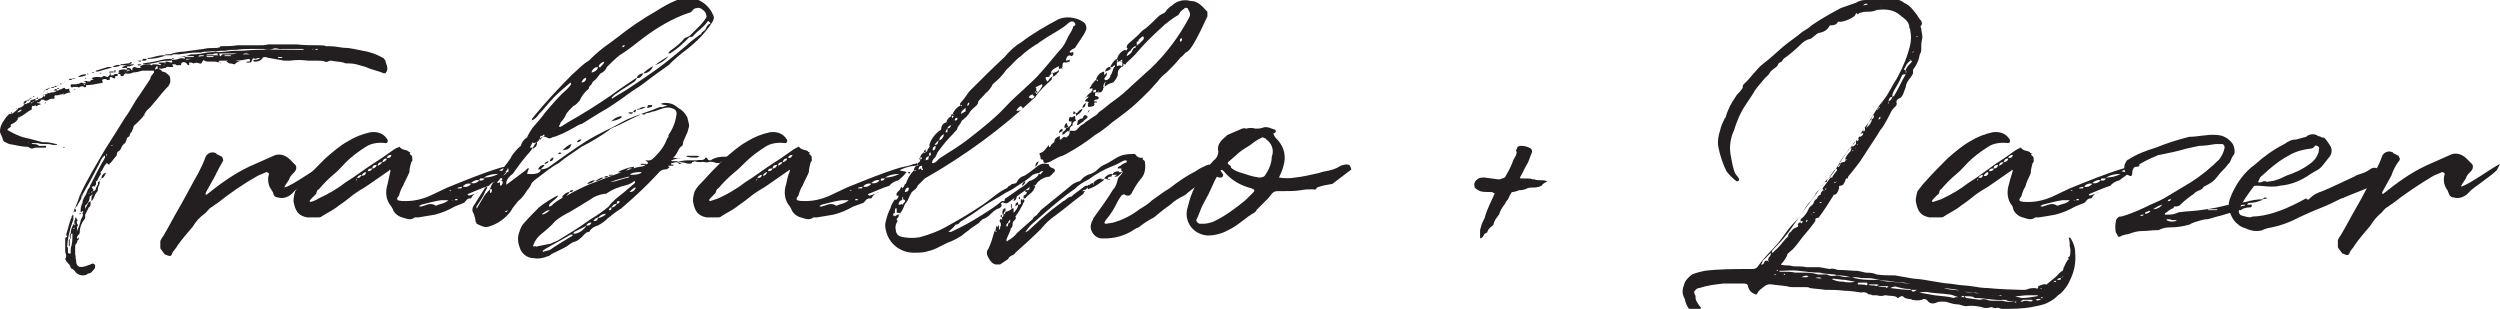 <?xml version="1.0" encoding="utf-8"?>
<!-- Generator: Adobe Illustrator 24.2.3, SVG Export Plug-In . SVG Version: 6.00 Build 0)  -->
<svg version="1.1" id="Layer_1" xmlns="http://www.w3.org/2000/svg" xmlns:xlink="http://www.w3.org/1999/xlink" x="0px" y="0px"
	 viewBox="0 0 276 34.1" style="enable-background:new 0 0 276 34.1;" xml:space="preserve">
<style type="text/css">
	.st0{fill:#231F20;}
</style>
<g>
	<g id="Layer_2_1_">
		<g id="Layer_1-2">
			<g>
				<path class="st0" d="M5,10.4c0.2,0,0.2,0,0.3-0.1s0.2,0.1,0.3-0.1h0.2c0.2,0,0.4-0.1,0.5-0.2c0.1,0,0.2,0,0.2-0.1
					c0.2,0,0.4-0.1,0.5-0.2c0.1,0,0.2,0,0.2,0.1s0.3,0,0.4,0s0,0.2,0.1,0.3l0.1,0.1l0,0c-0.2,0-0.5,0.1-0.7,0.2
					c0,0.1-0.1,0.1-0.1,0.1s0,0,0-0.1h0.1c-0.1-0.1-0.1-0.1-0.2,0c-0.3,0-0.5,0.2-0.8,0.1c0,0-0.1,0.1-0.1,0.2s0.1,0.2-0.1,0.2
					s-0.4,0-0.5,0.1s-0.4,0.2-0.6,0c0,0-0.2,0-0.2,0c-0.1,0.1-0.2,0.2-0.3,0.3c0.1,0,0.1,0,0.2,0.1H4.4v-0.1H4.2c0,0,0,0-0.1,0
					s0.1,0.1,0.1,0.1h0.1c0.1,0,0.1,0.1,0.2,0.1s-0.2,0.1-0.3,0.1S4.1,11.8,4,11.7c0,0-0.1-0.1-0.1-0.1c0,0.1-0.2,0.1-0.3,0.1
					S3.5,11.9,3.5,12s0,0.1,0,0.1c-0.5,0.2-0.8,0.6-1.3,0.8H2.1L2,13.1V13c-0.1,0.1-0.1,0.1,0,0.1c-0.1,0.2-0.3,0.4-0.5,0.5
					S1.1,13.7,1.2,14l-0.3,0.2c-0.1,0.1-0.1,0.2,0,0.2c0.4,0.2,0.7,0.4,1,0.5c0.4,0.2,0.8,0.3,1.3,0.4l1.5,0.4H5
					c0.4,0,0.8,0.1,1.2,0.2c0,0,0.1,0,0.1,0c0,0,0,0.1-0.1,0.1c-0.1,0-0.3,0-0.4,0c-0.2-0.1-0.5-0.1-0.8-0.1c-0.3,0-0.6,0-0.8-0.1
					c-0.2,0-0.4,0-0.5,0H3.5c0,0,0,0.1,0.1,0.1c0.2,0,0.5,0,0.7,0.2c0,0,0.2,0,0.2,0H5c0,0,0.1,0,0.1,0.1c0,0,0,0.1-0.1,0.1H4
					c-0.2,0-0.3,0.1-0.5,0.1S3.2,16.2,3,16.2c-0.7,0-1.3-0.2-2-0.3l-0.4-0.2c-0.1,0-0.2-0.1-0.3-0.3C0.3,15.1,0,14.8,0,14.5
					c0-0.5,0.2-0.9,0.5-1.3c0.1-0.2,0.3-0.4,0.5-0.6c0,0,0.2,0,0.3-0.1v0.1l0.1-0.1c0.2-0.1,0.4-0.3,0.6-0.5c0,0,0-0.1,0.1-0.1h0
					l0,0h0.1l0,0c0.2-0.1,0.4-0.2,0.5-0.4c0,0-0.1,0-0.1,0c0-0.1,0.1-0.1,0.1-0.1v0.1c0.1,0,0.2,0,0.3-0.1c0.2,0,0.3-0.1,0.4-0.3H3
					C3,11,3.1,11,3.2,11v0.1c0.2,0,0.3-0.1,0.5-0.1c0.1-0.1,0.2-0.1,0.3-0.1c-0.1,0-0.1,0.1-0.1,0.2c0.2,0,0.3-0.1,0.4-0.2
					c0.2,0,0.4-0.1,0.5-0.3l0,0c0,0-0.1,0-0.1,0l0.1-0.1v0.1C4.9,10.7,5,10.7,5,10.4l-0.2,0.1C4.8,10.4,5,10.4,5,10.4L5,10.4z
					 M1.1,12.9C1.1,12.9,1.1,12.9,1.1,12.9L1.1,12.9z M1.3,12.5H1.2c0-0.1,0-0.1,0.1-0.1C1.3,12.4,1.3,12.4,1.3,12.5z M1.6,13
					C1.6,13,1.5,13,1.6,13z M1.6,12.6C1.6,12.6,1.6,12.6,1.6,12.6L1.6,12.6z M1.7,12.5L1.7,12.5C1.7,12.5,1.7,12.5,1.7,12.5
					L1.7,12.5z M1.7,12.9c0,0,0,0,0,0.1S1.7,13,1.7,12.9L1.7,12.9z M1.9,11.9L1.9,11.9C1.9,12,1.8,12,1.8,12
					C1.8,12,1.8,11.9,1.9,11.9L1.9,11.9z M1.9,11.9L1.9,11.9L1.9,11.9L1.9,11.9z M2,11.9L2,11.9C1.9,11.9,1.9,11.9,2,11.9
					C1.9,11.9,2,11.9,2,11.9L2,11.9z M2.4,12.1c-0.2,0-0.4,0.2-0.5,0.3l0,0h0C2.2,12.4,2.4,12.2,2.4,12.1L2.4,12.1z M2,13h0.2
					C2.1,12.9,2,12.9,2,13z M2.5,12H2.4C2.5,12,2.5,12,2.5,12L2.5,12z M2.8,11.4H2.6c0-0.2,0.2-0.3,0.4-0.3L2.8,11.4z M2.6,11.9
					C2.6,11.9,2.6,11.9,2.6,11.9C2.5,11.8,2.6,11.9,2.6,11.9L2.6,11.9z M2.6,12.3L2.6,12.3L2.6,12.3z M2.9,11.7
					C2.9,11.7,2.9,11.7,2.9,11.7C3,11.9,2.9,11.7,2.9,11.7L2.9,11.7z M3,11.6C2.9,11.6,2.9,11.6,3,11.6C2.9,11.6,3.1,11.6,3,11.6z
					 M3.1,15.7c0,0,0.1,0,0.1,0l0,0C3.2,15.7,3.1,15.6,3.1,15.7C3.1,15.7,3.1,15.7,3.1,15.7L3.1,15.7z M3.2,11c0,0,0-0.1,0.1-0.1
					S3.3,11,3.2,11z M3.3,11.5L3.3,11.5L3.3,11.5C3.2,11.5,3.3,11.4,3.3,11.5L3.3,11.5z M3.3,10.9c0-0.1,0.1-0.1,0.2-0.1
					S3.4,10.9,3.3,10.9L3.3,10.9z M3.6,11.3c-0.1,0-0.2,0-0.2,0.1C3.4,11.4,3.6,11.4,3.6,11.3L3.6,11.3z M3.6,11.8L3.6,11.8
					L3.6,11.8z M3.6,10.7c0.1-0.1,0.2-0.1,0.2-0.1C3.8,10.7,3.7,10.7,3.6,10.7L3.6,10.7z M3.8,11.1c-0.1,0.1-0.2,0-0.2,0.1
					C3.7,11.2,3.8,11.2,3.8,11.1L3.8,11.1z M3.8,11.6C3.8,11.6,3.8,11.6,3.8,11.6L3.8,11.6z M3.8,10.6L3.8,10.6L3.8,10.6z M3.9,10.6
					L3.9,10.6L3.9,10.6L3.9,10.6z M3.9,10.9L3.9,10.9z M4.2,10.9H4C4.1,10.7,4.2,10.7,4.2,10.9L4.2,10.9z M4.1,11.7
					C4.1,11.7,4.1,11.7,4.1,11.7C4.2,11.7,4.2,11.5,4.1,11.7L4.1,11.7z M4.5,11.7v-0.1h0.2c0.1,0-0.1,0-0.2,0L4.5,11.7z M4.6,10.3
					L4.6,10.3h0.1H4.6z M4.7,10.3L4.7,10.3L4.7,10.3l0.1-0.2L4.7,10.3z M4.7,10.3C4.9,9.9,5,10,5,10s-0.1,0.1-0.2,0.1L4.7,10.3z
					 M5,11.4c-0.1,0-0.1,0-0.1,0l0.1-0.1c0,0,0.1,0,0.1,0C5,11.4,5,11.4,5,11.4z M5,9.9c0.1-0.1,0.2-0.1,0.3-0.1
					C5.3,10,5.2,9.9,5,9.9z M5.3,10.3H5.1C5.2,10.2,5.2,10.2,5.3,10.3L5.3,10.3z M5.3,9.8c0-0.1,0.1-0.1,0.2-0.1S5.4,9.8,5.3,9.8
					L5.3,9.8z M5.5,10.2C5.5,10.1,5.5,10.1,5.5,10.2C5.5,10.1,5.6,10.1,5.5,10.2L5.5,10.2z M5.6,9.7L5.6,9.7z M5.6,9.7
					c0.1-0.1,0.2-0.1,0.4-0.1c0,0.1-0.1,0.1-0.2,0.1C5.7,9.7,5.7,9.7,5.6,9.7L5.6,9.7z M6,10c0,0,0,0.1,0,0.1C5.9,10,5.9,10,6,10z
					 M6,9.6c0-0.2,0.2-0.1,0.3-0.1C6.2,9.6,6.1,9.6,6,9.6L6,9.6z M6.3,9.9V10H6C6,9.8,6.2,9.8,6.3,9.9L6.3,9.9z M6.2,16.3
					C6.2,16.3,6.2,16.3,6.2,16.3c0-0.1,0.1,0,0.2,0l0,0C6.3,16.3,6.2,16.2,6.2,16.3L6.2,16.3z M6.3,9.5c0-0.1,0.1-0.1,0.2-0.1
					C6.5,9.4,6.4,9.4,6.3,9.5L6.3,9.5z M6.5,9.8H6.3c0-0.1,0.1-0.1,0.2-0.1L6.5,9.8z M6.8,9.3c-0.1,0-0.1,0-0.2,0
					c0,0,0.1-0.1,0.1-0.1C6.7,9.2,6.8,9.2,6.8,9.3L6.8,9.3z M6.6,9.7L6.6,9.7z M7.2,16.3c0,0-0.1,0-0.1,0c0,0-0.1,0-0.2,0
					c0.1,0,0.1,0,0.1-0.1L7.2,16.3C7.1,16.2,7.1,16.2,7.2,16.3L7.2,16.3z M7,9.1C7,9,7,9,7,9.1L7.2,9C7.2,9,7.1,9.1,7,9.1
					C7,9.1,7,9.1,7,9.1z M16.9,7.2L16.9,7.2c0,0-0.1,0-0.1,0s0-0.1,0.1-0.1c0.3,0,0.5,0,0.8,0.1c0,0,0.1-0.1,0.1-0.1L17.5,7l0,0
					c0,0,0-0.1,0.1-0.1c0.2,0,0.4,0,0.6,0c0-0.1,0.2-0.1,0.2-0.1c0.2,0,0.3,0.1,0.5,0.1h0.1L19,6.7c0,0-0.1-0.1-0.1-0.1
					c0.3,0,0.6,0,0.8-0.1c0.2-0.1,0.5-0.1,0.7,0V6.3h-1l0,0V6.3c0,0,0.1,0,0.2,0c0.5,0,1-0.1,1.5-0.3h0.2c0.6,0,1.1-0.1,1.6-0.2
					c0.7-0.1,1.3,0,2-0.1s1.2-0.1,1.9-0.1c2.1-0.2,4.3-0.1,6.5-0.1h0.3l0,0l0,0c-0.1,0-0.1-0.1-0.2-0.1h-2.3c-0.3,0.1-0.6-0.2-1,0
					c-0.3,0.1-0.7,0.1-1,0h-1c-0.7,0-1.3,0-2,0.1c-0.4,0-0.8,0-1.2,0.1c-0.4,0-0.8,0-1.1,0.1c-0.3-0.1-0.6,0-0.9,0
					c-0.2,0-0.5,0-0.7,0.1c-0.1,0-0.2,0-0.4,0c-0.7,0-1.3,0.1-2,0.2c-0.3,0-0.6,0-0.9,0c0,0,0.1-0.1,0.1-0.1
					c0.4-0.1,0.9-0.2,1.3-0.2c0.7-0.1,1.5-0.2,2.2-0.3c0.4-0.1,0.7-0.1,1.1-0.1c0.2,0,0.5,0,0.7-0.1c0-0.1,0-0.1,0.1-0.1
					c0.6,0,1.2,0,1.8-0.1c0.8,0,1.7,0,2.5,0c0.3,0,0.6,0,0.9-0.1c0.1,0,0.2,0,0.3,0h1.3c0.4,0,0.8,0,1.3,0c0,0,0.1,0,0.2,0
					C33.6,5,34.5,5,35.3,5c0.2,0,0.5,0,0.7,0.1c0.1,0,0.3,0,0.4,0c0.7,0,1.3,0.2,2,0.2c0.2,0,0.5,0.1,0.7,0.1
					c0.3,0.1,0.6,0.1,0.9,0.2c0.8,0.1,1.6,0.4,2.3,0.8c0.1,0,0.1,0.2,0.2,0.2c0.1,0.2,0.1,0.4,0.2,0.6c0.1,0.3,0.1,0.6-0.1,0.8
					c0,0.1-0.1,0.1-0.2,0.1c-0.7-0.3-1.4-0.4-2-0.7l-0.7-0.2C39.1,7,38.7,7,38.3,7c-0.1,0-0.2,0-0.4-0.1c-0.4-0.1-0.9-0.1-1.3-0.2
					c-0.1,0-0.3,0-0.4,0.1c-0.1,0-0.2,0.1-0.3,0c-0.3-0.1-0.5-0.1-0.8-0.1l-1.1,0c-0.7-0.1-1.3-0.1-2,0h-0.2c-0.1,0-0.3,0-0.4,0
					c-0.6-0.1-1.1-0.2-1.7-0.3l-0.4-0.1c-0.1,0-0.3,0-0.3,0.1c-0.2,0.3-0.5,0.4-0.8,0.4h-0.2c0,0,0-0.1,0-0.1c-0.1,0,0-0.1,0.1-0.1
					c0.2,0,0.3,0,0.5-0.1h0.2c0.1,0,0.1,0,0.1,0s0,0-0.1,0s-0.2-0.1-0.3-0.1c-0.1,0-0.2,0.1-0.3,0.1c-0.2-0.1-0.3-0.1-0.4,0.2
					s-0.3,0.2-0.5,0.2c0,0,0,0-0.1,0c0,0,0-0.1,0.1-0.1c0.1,0,0.1,0,0.2,0c0.1,0,0.1-0.1,0.1-0.2s-0.1,0-0.1-0.1l0,0
					c-0.5,0.1-1,0.2-1.5,0.2c-0.2,0-0.1,0.1,0,0.2c0,0.1,0,0.2-0.1,0.2c0,0,0,0,0,0C25.5,7,25.4,7,25.3,7L25,6.8
					c0.1-0.1,0.1-0.1,0.2-0.1c0,0,0,0,0.1,0c0,0,0,0-0.1,0c-0.2,0-0.4,0-0.6,0h-0.3c-0.1,0-0.1,0-0.2,0.2c-0.2-0.1-0.3-0.1-0.5-0.1
					c-0.2,0-0.4,0-0.6,0c-0.1,0-0.3,0-0.4-0.1c-0.2-0.1-0.2,0-0.3,0.2S22.1,7,22,7c-0.2-0.1-0.4-0.1-0.6,0c-0.1,0-0.2-0.1-0.4-0.1
					S20.9,7,20.9,7.1s-0.1,0.1-0.1,0.1c-0.1,0-0.1-0.1-0.2-0.2c-0.1-0.1-0.3-0.2-0.5-0.1c0,0-0.1,0.1-0.1,0.1S20,7,20,7.1
					s-0.1,0.1-0.1,0.1h-0.4c-0.1,0-0.1-0.1-0.1-0.1h0.1V7.1l0,0c-0.1,0-0.3,0-0.4,0c-0.2,0,0,0.1,0,0.2s0.1,0,0,0.1h-0.4
					c-0.1,0-0.3-0.1-0.4,0.1c-0.3,0-0.5,0.2-0.7,0c0,0.1,0,0.2,0.1,0.2s0.2,0.2,0.2,0.2c0.2,0,0.4,0.1,0.5,0.2
					c0.4,0.3,0.4,0.4,0.4,0.9c0,0.2-0.1,0.3-0.2,0.5c-0.5,0.5-0.9,1-1.3,1.5c-0.3,0.3-0.6,0.8-1,1.1c-0.2,0.2-0.3,0.4-0.4,0.6
					c0,0,0.1,0,0.1,0.1c-0.1,0,0,0-0.1-0.1l0,0c-0.1,0.2-0.3,0.4-0.5,0.6L15,13.7c-0.2,0.1-0.3,0.3-0.3,0.5
					c-0.1,0.1-0.1,0.3-0.2,0.4c-0.2,0.1-0.1,0.4-0.3,0.5S14,15.3,14,15.3s-0.1,0.4-0.2,0.5s-0.3,0.2-0.4,0.5c0,0.1-0.1,0.1-0.1,0.2
					c-0.1,0.2-0.4,0.2-0.4,0.5s-0.2,0.3-0.3,0.5L12.2,18c0,0-0.1,0-0.1,0.1s-0.1,0.1-0.2,0s0-0.2-0.2,0s-0.3,0.5-0.5,0.8L11.1,19
					v0.1c0.1,0.1,0,0.2-0.1,0.3c-0.1,0.2-0.2,0.4-0.3,0.6h-0.1c0,0.1,0,0.3,0,0.4c-0.1,0-0.1,0.1-0.1,0.2l0,0c-0.1,0-0.2-0.1-0.3,0
					s0,0.2,0.1,0.3v0.2c0.2,0,0.3-0.2,0.3-0.4c0.1,0,0.1-0.2,0.1-0.2c0.2-0.1,0.1-0.3,0.1-0.4c0.1,0,0.1-0.1,0.2-0.1
					c0,0.1,0,0.2,0,0.3c-0.1,0.2-0.2,0.4-0.2,0.6c0,0.1,0,0.2-0.1,0.3c-0.3,0.3-0.3,0.8-0.6,1v-0.5c0.1,0,0.1-0.2,0.1-0.3
					c-0.1,0.1-0.1,0.2-0.1,0.2c-0.1,0-0.2,0.1-0.2,0.1c0,0.4-0.2,0.8-0.5,1c0,0,0,0-0.1,0s0,0,0.1,0V23c0,0.2-0.1,0.4-0.3,0.3
					c0,0-0.1,0.1-0.1,0.1c0,0,0,0-0.1,0v-0.2c0-0.3,0.1-0.6,0.2-0.8c0-0.3,0.2-0.6,0.3-0.8c0.2-0.2,0.2-0.6,0.4-0.8s0.1-0.3,0.2-0.4
					c0.5-1,1-2,1.6-3v-0.2c0,0,0,0-0.1,0c-0.2,0.2-0.4,0.5-0.5,0.8c-0.3,0.6-0.7,1.3-1,1.9l-0.9,1.6l0,0c0,0.1,0,0.2-0.1,0.2v-0.2
					c-0.1,0.1-0.1,0.1,0,0.2c0,0.4-0.4,0.7-0.5,1.1c-0.2-0.1-0.1,0.1-0.2,0.2s0.1,0.1,0.1,0.2s0,0.2-0.2,0.2S8,23.7,8,23.8h0.1
					c0,0.1,0,0.3,0,0.4C8,24.6,7.8,25,7.7,25.5c-0.2,0.7-0.3,1.5-0.3,2.3v0.6l0,0c-0.1-0.2-0.2-0.5-0.2-0.7c0-0.4,0-0.9,0-1.3
					c0-0.1,0-0.2,0.1-0.2c0.1,0,0.1-0.1,0.1-0.1c-0.1-0.1-0.1-0.3,0-0.5c0.3-1.2,0.7-2.3,1.2-3.4l0.2-0.6c0.4-0.9,0.9-1.8,1.4-2.7
					l1.4-2.4c0.4-0.6,0.8-1.3,1.2-1.9s0.6-1,1-1.6c0.6-0.8,1-1.7,1.6-2.5c0.4-0.6,0.8-1.2,1.2-1.8C16.6,8.4,16.8,8.3,17,8l0-0.2
					h-0.5c-0.3,0-0.5,0-0.8,0C15.4,7.9,15,8,14.7,8c-0.2,0.1-0.5,0.2-0.8,0.1c-0.1,0-0.2,0.1-0.3,0.3c-0.1,0-0.2,0-0.3,0
					c0.1-0.3-0.2-0.2-0.3-0.3c0.1,0,0.1-0.1,0.1-0.1s0.2,0,0-0.1c0,0,0,0,0-0.1c0,0,0,0,0,0c0.2-0.1,0.5-0.2,0.8-0.1H14v0.1h0.3V7.7
					l0,0H14V7.5h-0.4c-0.1,0-0.1,0-0.1-0.1l0,0c0.4-0.2,0.7-0.3,1.1-0.3c0.1,0,0.1,0,0.2,0c0,0-0.1,0.1-0.1,0.1
					c-0.2,0-0.4,0.2-0.6,0.1c0,0-0.1,0.1-0.1,0.2h0.2c0.1,0,0.3,0.1,0.3,0.2c0.1,0.1,0.1,0.1,0.1,0.1V7.7c0-0.2,0.1-0.3,0.3-0.3
					c0.2,0.1,0.3,0.1,0.5,0.1c0,0,0,0,0.1,0s0,0,0-0.1s-0.1-0.1,0-0.1c0.3-0.2,0.7-0.2,1.1-0.2c0,0,0,0.1,0.1,0.1S16.8,7.2,16.9,7.2
					L16.9,7.2z M7.2,9.8C7.2,9.8,7.1,9.8,7.2,9.8C7.2,10,7.1,9.8,7.2,9.8z M7.2,9C7.2,9,7.2,9,7.2,9C7.2,8.8,7.2,9,7.2,9L7.2,9z
					 M7.2,9.3h0.2C7.4,9.3,7.3,9.3,7.2,9.3L7.2,9.3z M8.6,24.4c0,0,0,0,0-0.1c-0.2,0.1-0.1,0.2-0.1,0.4c0.1,0.1,0.1,0.1,0.1,0.2
					c-0.1,0.1-0.1,0.2-0.1,0.2c0,0.1,0,0.2,0,0.4l0,0l0,0c0.2-0.4,0.3-0.7,0.4-1.1c0-0.3,0.4-0.5,0.2-0.9c0.3-0.4,0.5-0.8,0.7-1.2
					c0.1,0,0.2-0.1,0.2-0.1v0.3c0,0.1,0,0.3-0.2,0.4l-0.4,0.8c0,0,0,0,0,0.1c0,0.1,0,0.2,0,0.3c-0.4,0.5-0.6,1-0.6,1.6
					c0,0.1-0.1,0.2-0.2,0.3c-0.1,0.1-0.1,0.2-0.1,0.3c0,0.1,0,0.1,0.1,0s0.1-0.1,0.1-0.1v0.1c0,0.1,0,0.2-0.1,0.2
					c-0.1,0.1-0.1,0.3-0.1,0.3c-0.1,0.1-0.2,0.2-0.2,0.4c0,0.1,0,0.2,0,0.4c0,0.2,0,0.4,0,0.5c0.1,0.2,0,0.4,0.1,0.6
					c0,0.7,0.3,0.9,1,0.7c0.3-0.1,0.6-0.2,0.8-0.3c0.1,0,0.2,0,0.3,0.2c0,0,0,0,0,0c0,0.2,0,0.3-0.1,0.4c-0.2,0.2-0.3,0.5-0.7,0.5
					c0,0-0.1,0.1-0.1,0.1c-0.4,0.2-0.9,0.1-1.2-0.2c-0.1-0.1-0.2-0.3-0.4-0.4s-0.2-0.1-0.2-0.2c-0.1-0.4-0.6-0.6-0.6-1
					c0.1,0,0.1-0.1,0.1-0.2v-0.8c0-0.1,0-0.2,0.2-0.2v0.6C7.6,28,7.7,28,7.7,28s0,0,0.1,0v-0.2c0-0.2,0-0.5,0.1-0.7
					C8,26.6,8,26.2,8,25.8H7.9c-0.1,0.1-0.1,0.2-0.1,0.4c0,0.1,0,0.2-0.1,0.2c0,0.2,0,0.4,0,0.6s0,0.1-0.1,0.2v-0.7
					c0,0,0-0.1,0.1-0.1s0-0.2,0-0.4c0-0.1,0-0.1,0.1-0.2c0-0.3,0.1-0.7,0.3-1c0-0.1,0.1-0.1,0.1-0.1v0.1c0,0,0,0,0,0.1l0.1-0.1v-0.1
					H8.2c0-0.2,0-0.3,0.1-0.5c0-0.1,0-0.2,0.1-0.2c0,0,0,0.1,0.1,0.2l0,0c0,0,0,0.1,0.1,0.1S8.6,24.3,8.6,24.4z M7.6,9.6H7.4l0,0
					C7.4,9.6,7.5,9.6,7.6,9.6L7.6,9.6L7.6,9.6z M7.6,8.9C7.6,8.9,7.6,8.9,7.6,8.9C7.7,8.9,7.6,8.9,7.6,8.9L7.6,8.9z M7.7,8.9
					L7.7,8.9L7.7,8.9L7.7,8.9z M7.7,9.7L7.7,9.7z M11.9,8.5l0.3-0.3c0,0.2,0.2,0.1,0.3,0.1c0.1-0.1,0.3-0.2,0.5-0.1
					c0,0.2,0,0.2-0.2,0.2c-0.1,0-0.1,0-0.1,0.1c0.1,0.2-0.1,0.2-0.2,0.1c-0.1,0-0.2-0.1-0.2-0.1h-0.1c0,0-0.1,0.1-0.1,0.1
					c0,0.1,0.1,0.2,0,0.2s-0.3,0.1-0.3,0s-0.4-0.1-0.5,0s0,0.1,0,0.1s0.1,0.2,0,0.2v0.1c-0.1-0.1-0.2,0-0.3,0
					C10.5,9.3,10,9.4,9.5,9.4c0,0.1,0,0.1,0,0.2c-0.1,0-0.2,0.1-0.2,0C9.1,9.5,9,9.5,8.8,9.6c-0.1,0.1-0.1,0.1-0.2,0H8
					c0,0.1,0,0.1-0.1,0.1c0,0,0,0,0,0H7.6V9.7H8c0,0-0.2-0.1-0.2-0.2V9.4c0-0.1,0.1-0.1,0.2-0.1c0.1,0,0.2,0,0.4,0
					c0,0,0.1,0.1,0.1,0.1s0,0,0.1,0l0,0c-0.1,0-0.1,0-0.2,0c0-0.2,0.3-0.1,0.4-0.2c0.1-0.1,0.3-0.1,0.4,0c0.1,0,0.2,0,0.2,0
					c0,0,0.1,0,0.1,0C9.4,9,9.4,9,9.4,9H9.2l0,0l0,0c0.2-0.1,0.3-0.1,0.5,0C9.9,9,10,9,10,8.9c0.1-0.1,0.2-0.1,0.3-0.1
					c0,0,0-0.1-0.1-0.1s-0.1-0.1,0-0.1c0.2-0.1,0.3-0.1,0.5-0.1c0.1,0,0.2,0,0.3,0c0.2,0.1,0.3,0,0.4-0.1c0,0,0.1,0,0.1,0h0.1
					C11.6,8.4,11.7,8.5,11.9,8.5L11.9,8.5z M7.6,8.8c0-0.1,0.1-0.1,0.1-0.1H8C7.9,8.9,7.7,8.8,7.6,8.8z M8,23.9c0,0,0,0-0.1,0.1
					c0,0,0,0,0,0.1l0,0L8,23.9z M8,8.8L8,8.8L8,8.8L8,8.8z M8.3,8.7H8C8,8.6,8.1,8.6,8.3,8.7C8.4,8.6,8.2,8.6,8.3,8.7
					C8.4,8.6,8.3,8.7,8.3,8.7L8.3,8.7z M8.1,10L8.1,10L8.1,10h0.1C8.2,10,8.1,10.1,8.1,10z M8,25.8L8,25.8C8,25.8,8.1,25.8,8,25.8z
					 M8.1,23.8c0,0,0,0,0-0.1C8.2,23.8,8.1,23.8,8.1,23.8L8.1,23.8z M8.2,9.4L8.2,9.4L8.2,9.4L8.2,9.4z M8.2,23.2
					c0,0-0.1,0.1-0.1,0.1c0,0.1,0,0.1,0.1,0.1v-0.1C8.2,23.3,8.2,23.3,8.2,23.2L8.2,23.2z M8.2,25.1L8.2,25.1l-0.1,0.1
					c0,0,0,0.1,0.1,0.1V25.1z M8.2,28.1L8.2,28.1L8.2,28.1L8.2,28.1z M8.2,9.9c0,0,0,0,0-0.1C8.4,9.9,8.3,9.9,8.2,9.9L8.2,9.9z
					 M8.3,25.9L8.3,25.9L8.3,25.9L8.3,25.9z M8.3,29.1v-0.1V29.1L8.3,29.1L8.3,29.1z M8.5,23.8L8.5,23.8L8.5,23.8L8.5,23.8
					C8.6,23.8,8.6,23.8,8.5,23.8L8.5,23.8z M8.5,8.6L8.5,8.6L8.5,8.6C8.6,8.5,8.6,8.5,8.5,8.6L8.5,8.6z M8.6,8.5
					c0.2-0.2,0.5-0.3,0.9-0.3v0.1C9.3,8.4,9,8.5,8.6,8.5L8.6,8.5z M8.6,23.8L8.6,23.8C8.7,23.9,8.7,23.9,8.6,23.8
					C8.7,23.9,8.7,23.9,8.6,23.8L8.6,23.8z M8.8,22L8.8,22L8.8,22z M8.9,23.5c0,0,0,0.1,0,0.1c0,0-0.1,0.1-0.1,0.1v-0.2L8.9,23.5z
					 M9,21.5C9,21.5,9,21.5,9,21.5C9,21.3,8.9,21.4,9,21.5c-0.1,0.1-0.1,0.1-0.1,0.1H9V21.5z M9,22.9L9,22.9L9,22.9L9,22.9z
					 M9.4,9.4c0-0.1,0-0.1-0.1-0.1s-0.1,0-0.1,0l0,0C9.3,9.4,9.4,9.4,9.4,9.4z M9.2,20.8L9.2,20.8L9.2,20.8L9.2,20.8z M9.2,22.4
					L9.2,22.4L9.2,22.4L9.2,22.4z M9.4,20.6C9.4,20.6,9.3,20.6,9.4,20.6L9.4,20.6z M9.4,8.6h0.1c0,0,0,0,0,0.1S9.4,8.6,9.4,8.6
					L9.4,8.6z M9.5,20.4L9.5,20.4C9.5,20.5,9.5,20.5,9.5,20.4L9.5,20.4z M9.6,8.6L9.6,8.6L9.6,8.6z M9.8,8.2H9.6
					C9.6,8.1,9.7,8.1,9.8,8.2L9.8,8.2L9.8,8.2z M9.6,8.6L9.6,8.6C9.7,8.6,9.6,8.6,9.6,8.6z M9.7,21.7c0-0.1,0-0.1,0-0.1l0,0V21.7z
					 M9.8,21.4c0,0,0.1-0.1,0.1-0.1H9.8C9.8,21.3,9.8,21.3,9.8,21.4C9.7,21.4,9.7,21.4,9.8,21.4z M9.9,8.5L9.9,8.5
					C9.9,8.5,9.9,8.6,9.9,8.5C9.8,8.6,9.9,8.5,9.9,8.5z M10,8.8c-0.1,0-0.1,0-0.1,0S10,8.8,10,8.8L10,8.8z M10.1,21.3
					c0.1,0,0.1-0.2,0.1-0.2C10.1,21.1,10.1,21.2,10.1,21.3z M10.1,8L10.1,8h0.3C10.4,8.1,10.3,8.1,10.1,8L10.1,8z M10.1,8.4
					L10.1,8.4L10.1,8.4L10.1,8.4z M10.6,7.8l1.3-0.4c0.1,0,0.3,0,0.4,0c0,0.1,0,0.1-0.1,0.1l-1.4,0.4c-0.1,0-0.2,0-0.3,0
					C10.6,7.9,10.6,7.8,10.6,7.8L10.6,7.8z M10.6,20c0,0,0-0.1-0.1,0C10.5,20,10.6,20,10.6,20L10.6,20z M10.7,8.3
					c0.1,0,0.1-0.1,0.1-0.1S10.8,8.3,10.7,8.3C10.7,8.3,10.7,8.3,10.7,8.3L10.7,8.3z M11.2,8.1L11.2,8.1L11.2,8.1H11
					C11,8,11.1,8,11.2,8.1L11.2,8.1z M11,19.9c0,0,0-0.1,0.1-0.1S11.1,19.9,11,19.9z M11.2,17.3L11.2,17.3
					C11.2,17.3,11.3,17.3,11.2,17.3L11.2,17.3z M11.2,19.7c0-0.3,0.2-0.6,0.5-0.6c-0.1,0.2-0.2,0.4-0.3,0.5
					C11.3,19.7,11.2,19.7,11.2,19.7L11.2,19.7z M11.5,18.2L11.5,18.2L11.5,18.2z M11.5,8L11.5,8h0.3l0,0C11.7,8,11.6,8,11.5,8z
					 M11.5,16.7L11.5,16.7L11.5,16.7z M11.6,8.3C11.6,8.3,11.6,8.3,11.6,8.3C11.6,8.1,11.6,8.3,11.6,8.3L11.6,8.3z M11.8,17
					c-0.1,0-0.1,0.1-0.1,0.2S11.8,17.1,11.8,17z M11.8,8.6h-0.1H11.8L11.8,8.6z M11.8,19L11.8,19L11.8,19C11.8,19,11.8,19,11.8,19
					L11.8,19z M11.9,16.9L11.9,16.9C11.9,16.9,12,16.9,11.9,16.9L11.9,16.9z M12.1,7.9h0.4c0,0,0,0,0,0.1H12L12.1,7.9L12.1,7.9z
					 M12.1,16.6L12.1,16.6L12.1,16.6L12.1,16.6z M12.3,8.2h-0.2c0,0,0-0.1,0.1-0.1L12.3,8.2C12.3,8.2,12.3,8.2,12.3,8.2L12.3,8.2z
					 M12.4,16.1L12.4,16.1z M12.4,17.4L12.4,17.4L12.4,17.4z M12.4,7.4L12.4,7.4c0.3-0.2,0.6-0.3,0.9-0.2C13,7.4,12.7,7.4,12.4,7.4
					L12.4,7.4z M12.4,16c0,0-0.1,0-0.1,0.1S12.5,16,12.4,16L12.4,16z M12.5,7.9L12.5,7.9L12.5,7.9L12.5,7.9z M12.8,7.9h-0.3
					c0.1-0.2,0.2-0.1,0.3-0.1l0,0V7.9z M12.5,8h0.3l0,0l0,0C12.7,8,12.6,8.1,12.5,8z M12.6,16.8C12.6,16.8,12.5,16.8,12.6,16.8
					C12.6,16.8,12.6,16.8,12.6,16.8L12.6,16.8z M12.7,16.6L12.7,16.6C12.7,16.7,12.7,16.7,12.7,16.6L12.7,16.6z M13.1,16.1
					c0,0,0,0-0.1,0s0,0,0,0l0,0C13,16.1,13.1,16.1,13.1,16.1L13.1,16.1z M13.1,7.6L13.1,7.6L13.1,7.6z M13.3,15.6L13.3,15.6
					L13.3,15.6z M13.3,7.2c0,0,0-0.1,0-0.1c0.3,0,0.6-0.1,0.9-0.1c0.1,0,0.1-0.1,0.2-0.1c0-0.1,0.1,0,0.2,0L14.5,7
					c-0.3,0.2-0.7,0.2-1,0.2H13.3z M13.6,8C13.6,8,13.6,8,13.6,8S13.6,8,13.6,8L13.6,8z M13.7,7.9c0,0,0,0.1,0,0.1
					C13.7,8,13.8,7.9,13.7,7.9L13.7,7.9z M14.1,7.9c0,0,0,0-0.1,0S14,8,14.1,7.9L14.1,7.9z M14.3,8.1L14.3,8.1h-0.1
					C14.1,8.1,14.1,8.1,14.3,8.1C14.3,8.1,14.2,8,14.3,8.1L14.3,8.1z M14.8,7.9L14.8,7.9C14.8,7.9,14.8,7.9,14.8,7.9L14.8,7.9z
					 M15.2,6.7h0.4C15.5,6.9,15.4,6.8,15.2,6.7L15.2,6.7L15.2,6.7z M15.2,7.1h0.4c-0.1,0.2-0.3,0.1-0.4,0.1V7.1L15.2,7.1z M15.5,7.8
					L15.5,7.8L15.5,7.8L15.5,7.8z M15.7,7L15.7,7L15.7,7z M19,6.5l-0.1,0.2c-0.5,0-1.1,0-1.6,0.2c-0.5,0.1-1,0.2-1.5,0.2
					c0,0,0-0.1,0-0.1c0.7-0.1,1.4-0.2,2.1-0.4c0.4-0.1,0.8-0.1,1.2-0.1c0,0,0.1,0,0.1,0C19.1,6.3,19,6.4,19,6.5z M15.8,6.5h0.4
					c0,0.1-0.1,0.2-0.2,0.2h-0.3C15.7,6.6,15.8,6.5,15.8,6.5L15.8,6.5z M16.3,7.4C16.3,7.4,16.3,7.4,16.3,7.4
					C16.3,7.2,16.3,7.3,16.3,7.4C16.1,7.3,16.2,7.3,16.3,7.4L16.3,7.4z M18.2,6.1L18.2,6.1c0,0.1-0.1,0.1-0.1,0.1
					c-0.6,0.2-1.2,0.3-1.8,0.3c0,0,0-0.1,0-0.1c0.3,0,0.6-0.1,1-0.2S17.9,6.1,18.2,6.1L18.2,6.1z M17.4,7.5
					C17.4,7.5,17.4,7.5,17.4,7.5V7.3c0,0-0.1,0-0.1,0c-0.1,0.1-0.2,0.3-0.2,0.4c0.1-0.1,0.3-0.1,0.4-0.2C17.5,7.5,17.4,7.5,17.4,7.5
					L17.4,7.5z M17.7,7.4c0,0,0-0.1-0.1,0C17.6,7.4,17.6,7.4,17.7,7.4L17.7,7.4z M18.2,7.2c0,0-0.1,0-0.1,0l0,0
					C18,7.2,18.1,7.3,18.2,7.2C18.2,7.3,18.1,7.2,18.2,7.2L18.2,7.2z M18.4,6c0.2,0,0.5,0,0.7-0.1C19.1,6,19,6.1,19,6.1h-0.8
					C18.2,6,18.3,6,18.4,6z M18.3,7c0-0.1,0-0.1-0.1-0.1S18.2,7,18.3,7z M18.6,7L18.6,7L18.6,7L18.6,7z M19.9,6.7L19.9,6.7
					c0,0-0.1,0-0.1,0S19.9,6.7,19.9,6.7C19.9,6.7,19.9,6.7,19.9,6.7L19.9,6.7z M20.1,7.2c0-0.1,0-0.1,0-0.1S20.1,7.1,20.1,7.2
					L20.1,7.2z M21.4,6.3V6.2c-0.3,0-0.6,0-0.9,0c0,0-0.1,0.1-0.1,0.1H21.4L21.4,6.3z M21.1,6.5h-0.6l0.1,0.1L21.1,6.5L21.1,6.5
					L21.1,6.5z M21.4,6.5L21.4,6.5L21.4,6.5z M22.5,6.1L22.5,6.1c-0.1,0-0.3,0-0.4,0c-0.1,0-0.2,0.1-0.2,0.1c0.1,0.1,0.2,0,0.4,0
					h0.2C22.5,6.2,22.5,6.2,22.5,6.1z M22.2,6.4L22.2,6.4c0,0-0.1,0-0.1,0H22c0,0-0.1,0-0.1,0c0,0,0.1,0,0.1,0S22.1,6.4,22.2,6.4
					L22.2,6.4z M23.9,5.9c-0.1,0-0.3,0-0.4,0.1h-0.6c-0.1,0-0.1,0.1-0.1,0.2s0.1,0.1,0.1,0.1c0.2,0,0.4,0,0.6,0c0,0,0,0,0.1-0.1
					h-0.1c-0.2,0-0.4,0-0.6,0h-0.1c0,0,0-0.1,0.1-0.1c0.4,0,0.7,0,1.1,0C24,6,24.1,5.8,23.9,5.9z M23.8,6.2L23.8,6.2L23.8,6.2
					L23.8,6.2z M24.1,6.1H24C24,6.2,24,6.2,24.1,6.1z M24.2,6.9h0.1c0,0,0,0.1,0.1,0.1c0,0-0.1,0-0.1,0L24.2,6.9z M26.2,5.9
					L26.2,5.9h-1.9c0,0-0.1,0-0.1,0.1l0.1,0.2h0.1C24.5,5.9,24.7,6,25,6C25.4,6,25.8,6,26.2,5.9L26.2,5.9z M25.5,6.2
					c0,0,0-0.1-0.1-0.1s-0.2,0-0.3,0l0,0h-0.3l0,0c0,0,0,0.1,0,0.1L25.5,6.2C25.5,6.2,25.5,6.2,25.5,6.2L25.5,6.2z M26.5,6.8
					C26.5,6.8,26.5,6.8,26.5,6.8c-0.2,0-0.4,0.1-0.5,0.2c-0.2,0-0.3-0.1-0.2-0.1c0-0.1,0.1-0.2,0.2-0.2c0,0,0,0,0,0L26.5,6.8
					L26.5,6.8z M27.7,6c0,0,0,0-0.1,0s-0.3-0.1-0.4-0.1c-0.1,0-0.3,0-0.4,0.1c0,0-0.1,0-0.1,0c0.1,0,0.1,0,0.1,0H27.7
					C27.6,6,27.6,6,27.7,6z M27.2,5.8h0.2c0,0,0,0,0.1,0l0,0c-0.1,0-0.1,0-0.2,0S27.2,5.7,27.2,5.8L27.2,5.8z M28.4,5.7H28l0,0l0,0
					H28.4C28.5,5.7,28.4,5.7,28.4,5.7L28.4,5.7z M28.1,6H28l0,0H28.1z M29,5.7L29,5.7L29,5.7z M29.2,6.5c0,0,0,0.1,0,0.1l0,0
					C29.2,6.6,29.2,6.6,29.2,6.5L29.2,6.5L29.2,6.5z M29.4,5.7L29.4,5.7L29.4,5.7z M31.2,6.4l-0.1-0.1h-0.4l0,0c0,0,0,0.1,0,0.1
					L31.2,6.4C31.2,6.4,31.2,6.4,31.2,6.4L31.2,6.4z M34,5.4L34,5.4L34,5.4L34,5.4z M34.6,5.4h-0.1c0,0.1,0,0.1,0,0.1
					S34.5,5.5,34.6,5.4L34.6,5.4z M35.1,5.4h-0.3c0,0.1,0.1,0.1,0.2,0.1C35,5.5,35.1,5.5,35.1,5.4L35.1,5.4z"/>
				<path class="st0" d="M35.8,18.1c-0.1,0.2-0.2,0.4-0.3,0.6c-0.3,0.5-2.8,2.1-3.1,2.5c-0.4,0.5-1.1,0.8-1.7,0.6
					c-0.2,0-0.4-0.1-0.5-0.3c0-0.2-0.1-0.3-0.2-0.5c-0.4-0.5-0.5-1.2-0.3-1.8c0-0.1-0.2-0.2-0.3-0.2c-0.4,0.2-0.8,0.3-1.1,0.5
					c-1.6,0.9-3,1.9-4.4,3c-0.2,0.1-0.4,0.3-0.6,0.4s-0.4,0.4-0.6,0.6C22,24,21.6,24.5,21.3,25c-0.6,0.7-1.2,1.4-1.7,2.1
					c-0.2,0.4-0.5,0.6-0.6,0.9s-0.2,0.3-0.5,0.2s-0.2-0.1-0.3-0.1c-0.2-0.3-0.4-0.5-0.5-0.7c0-0.3,0-0.5,0-0.8
					c0.1-0.2,0.2-0.4,0.3-0.5c0.6-1,1.1-2,1.8-3.2s1.4-2.6,2.1-3.8c0.3-0.6,0.6-1.2,0.8-1.8c0.2-0.4,0.7-0.6,1.1-0.4
					c0,0,0.1,0,0.1,0.1l0.6,0.3c0.1,0.2,0.2,0.4,0.1,0.5c-0.3,0.5-0.6,1.1-0.9,1.7l-1,1.8c0,0,0,0.1,0,0.2h0.1
					c1.5-1.2,3-2.3,4.7-3.1c0.9-0.4,1.8-0.8,2.7-1.2c0.6-0.3,1.3-0.1,1.8,0.4l0.6,0.6c0.2,0.2,0.1,0.6-0.1,0.8
					c-0.2,0.2-0.4,0.4-0.5,0.6c-0.1,0.4-0.5,0.7-0.6,1.1c0.9-0.2,3.7-2.3,4.5-2.6C35.8,17.9,35.8,18,35.8,18.1z"/>
				<path class="st0" d="M55,19.9c-0.4,0.1-0.8,0.3-1,0.6c-0.7,0.2-2,0.8-2.3,0.9c-0.1,0.1-0.1,0.1-0.1,0.1s0.2,0.1,0.2,0.1
					c0.3-0.1,0.7-0.2,1.1-0.4l0,0l0,0c-0.4,0.1-0.7,0.3-0.9,0.7h-0.1c-0.4,0-0.5,0.4-0.7,0.5l-1,0.4c-0.7,0.4-1.4,0.7-2.2,0.9
					c-0.6,0.1-1.2,0.2-1.8,0.3h-0.4c-0.5,0.4-1,0.1-1.4,0c-0.4-0.1-0.8-0.4-1-0.8c0-0.1-0.1-0.2-0.2-0.4c-0.6-0.7-0.7-1.6-0.4-2.5
					c0.1-0.5,0.2-1,0.3-1.4v-0.1c-0.1-0.1-0.1-0.1-0.1,0l-2.6,1.8c-0.5,0.3-1,0.6-1.4,0.9c-0.5,0.4-1,0.8-1.6,1.2
					c-0.6,0.5-1.3,0.8-1.9,1.2c-0.1,0.1-0.2,0.1-0.4,0.1c-0.4,0-0.8,0-1.2,0c-1-0.2-1.3-0.7-1.5-1.8c0-0.4,0.1-0.8,0.2-1.1
					c0.2-0.4,0.6-0.8,0.9-1.1c0.8-0.9,1.6-1.7,2.4-2.5c0.8-0.7,1.6-1.4,2.5-1.9c0.8-0.5,1.6-0.8,2.5-1c0.7-0.1,1.4,0.1,1.8,0.7
					c0.2,0.2,0.1,0.5-0.1,0.5c-0.8-0.1-1.6,0-2.2,0.4c-0.8,0.5-1.6,1.1-2.2,1.7c-0.4,0.4-0.8,0.9-1.3,1.3c-0.6,0.5-1.2,1.1-1.7,1.7
					c-0.3,0.1-0.2,0.5-0.4,0.6c-0.7,0.7-0.7,0.7-0.5,0.8c0.3-0.1,0.6-0.2,0.9-0.4c1.1-0.5,2.1-1.1,3-1.8c1-0.6,2-1.4,3.1-2.1
					c0.8-0.5,1.5-1,2.2-1.5c0.2-0.1,0.3-0.2,0.4-0.2c0.1,0,0.1-0.1,0.2-0.1c0.3,0.4,0.7,0.3,1,0.5c0,0.1,0.1,0.1,0.2,0.1
					c-0.2,0.3,0.2,0.3,0.2,0.5s0.1,0.5-0.1,0.6c-0.1,0.4-0.2,0.7-0.2,1.1c-0.2,0.5-0.5,1-0.7,1.5c-0.2,0.3-0.3,0.6-0.4,0.9
					c0,0.3-0.4,0.4-0.2,0.7c0.3,0.1,0.6,0.1,0.9,0.1c0.9,0,1.8-0.2,2.7-0.6l1.9-0.9c2-0.8,3.9-1.6,5.9-2.2c0.5-0.1,1-0.2,1.4-0.4
					c0.1,0,0.2,0,0.3-0.1l0.1,0.1c0,0,0,0.1,0,0.1c-0.1,0-0.1,0.1-0.1,0.1c-0.7,0-1.3,0.2-1.9,0.5l0,0c0.3,0.1,0.6,0.1,0.8,0.2
					c0,0-0.1,0.1-0.1,0.1C55.5,19.5,55.2,19.7,55,19.9z M39.2,19.9L39.2,19.9L39.2,19.9L39.2,19.9z M39.4,19.7c0,0-0.1,0.1-0.1,0.2
					S39.4,19.9,39.4,19.7L39.4,19.7z M39.9,19.3c-0.2,0-0.4,0.2-0.5,0.3C39.6,19.7,39.8,19.6,39.9,19.3L39.9,19.3z M40.4,19
					c-0.2,0-0.4,0.2-0.5,0.4C40.3,19.4,40.4,19.2,40.4,19L40.4,19z M41.1,18.6c-0.2,0-0.5,0-0.5,0.3C40.7,18.9,41,18.9,41.1,18.6
					L41.1,18.6z M41.6,18.2c-0.3,0-0.5,0.1-0.5,0.4C41.3,18.6,41.5,18.5,41.6,18.2L41.6,18.2z M42.2,17.9c-0.3,0-0.5,0.1-0.5,0.4
					C41.9,18.2,42.1,18.1,42.2,17.9L42.2,17.9z M42.7,17.5c-0.3,0-0.4,0.1-0.5,0.4C42.4,17.9,42.7,17.7,42.7,17.5L42.7,17.5z
					 M43.2,17.1c-0.3,0-0.4,0.1-0.5,0.3C42.9,17.5,43.2,17.4,43.2,17.1C43.2,17.2,43.2,17.2,43.2,17.1L43.2,17.1z M43.4,17L43.4,17
					L43.4,17z M49.5,22.1c-0.3,0-0.5,0-0.8,0c-0.7,0.1-1.4,0.3-2.2,0.5c0,0-0.1,0.1-0.2,0.1v0.1c0,0,0,0,0.1,0s0,0,0.1,0
					c0.5-0.1,1-0.5,1.6-0.1h0.1C48.5,22.5,49.1,22.5,49.5,22.1L49.5,22.1z M49.8,21.1c0-0.1-0.1-0.1-0.1-0.1h-0.1
					C49.7,21.1,49.7,21.1,49.8,21.1L49.8,21.1z M50,22.1c0,0-0.1,0,0,0.1C50,22.1,50,22.1,50,22.1L50,22.1z M50.5,22
					C50.5,22,50.5,21.9,50.5,22c-0.1-0.1-0.3,0-0.3,0.1h0.3C50.5,22.1,50.5,22,50.5,22L50.5,22z M50.4,20.9h-0.1H50.4L50.4,20.9z
					 M51,20.6c-0.1,0.1-0.4,0-0.5,0.2h0.3C50.9,20.8,51,20.8,51,20.6z M52,20.3c-0.3-0.1-0.7,0-0.9,0.3C51.4,20.7,51.8,20.6,52,20.3
					L52,20.3z M52.9,19.9c-0.3-0.1-0.7,0.1-0.9,0.3C52.3,20.3,52.7,20.2,52.9,19.9L52.9,19.9z M53,21.3C52.9,21.3,52.9,21.3,53,21.3
					C52.9,21.3,52.9,21.3,53,21.3L53,21.3z M53.5,19.7H53c0,0-0.1,0.2-0.1,0.2C53.1,20,53.4,19.9,53.5,19.7L53.5,19.7z M55,19.2
					L55,19.2c-0.6,0-1.1,0.1-1.6,0.4l0,0C53.9,19.6,54.5,19.5,55,19.2z M54.2,19.9L54.2,19.9L54.2,19.9L54.2,19.9z M56.2,19
					c-0.1,0.1-0.1,0.2-0.1,0.2l0,0C56,19.1,55.8,19.1,56,19S56.1,19,56.2,19z M56.2,19C56.2,18.9,56.2,18.9,56.2,19
					C56.4,18.9,56.3,19,56.2,19L56.2,19z"/>
				<path class="st0" d="M59.7,18.7c0.3,0,0.6-0.1,0.8-0.2c1.4-1,2.8-2,4.2-2.9c0.8-0.5,1.6-0.9,2.4-1.3c0.7-0.3,1.3-0.7,2.1-1.1
					c1.1-0.5,2.5-0.9,3.7-1.4c0.3,0.1,0.5-0.1,0.8-0.2c-0.2,0-0.4,0-0.7-0.1h0c0,0,0-0.1,0.1-0.1c0.5-0.1,1.1,0,1.5,0.3l0.4,0.3
					c0.4,0.2,0.7,0.6,0.9,1c0,0.2,0.1,0.3,0.1,0.5c0.1,0.2,0.1,0.5,0,0.7c-0.1,0.6-0.5,1.1-0.6,1.6c0,0.1,0,0.2-0.1,0.3
					c-0.5,0.3-0.5,1-1,1.3c0.5,0.1,0.7,0.1,1,0.1l0,0c-0.3,0-0.6,0-0.9,0.1c-0.1,0-0.1,0.1-0.3,0.1l0,0c0,0,0,0.1,0.1,0.1
					c0.2,0,0.4,0,0.6,0v0.1l0,0V18c0.1,0,0.2-0.1,0.3,0s0.2,0.1,0.2,0.1s-0.1,0-0.2,0s-0.2,0-0.2-0.1l0,0v-0.1c-0.2,0-0.4,0-0.6,0.1
					c-0.1,0-0.2-0.1-0.2,0.1s0.1,0,0.2,0.1c0,0,0.1,0,0.1,0c0,0-0.1,0.1-0.1,0.1c-0.2,0-0.4,0-0.5,0c-0.1,0.1,0,0.1,0.1,0.1v0.1
					c-0.1,0-0.2,0.2-0.4,0.2c-0.4,0-0.7,0.2-0.9,0.5c-1.2,1.3-2.6,2.6-4,3.8c-0.5,0.3-1,0.7-1.5,1.1c-0.3,0.3-0.7,0.6-1.1,0.8
					c-0.4,0.1-0.7,0.3-0.9,0.6c0,0.1,0,0.1-0.1,0.1c-0.3,0-0.5,0.3-0.7,0.5s-0.5,0.5-0.9,0.6s-0.6,0.4-1,0.6l-1,0.5
					c-0.2,0.1-0.5,0.2-0.7,0.4c-0.1,0.1-0.4,0.1-0.5,0.2c-0.4,0.1-0.8,0.2-1.3,0.1c-0.7,0-1.3-0.5-1.5-1.1c-0.2-0.5-0.3-1.1-0.1-1.7
					c0.1-0.3,0.2-0.6,0.4-0.9c0.6-0.7,1.2-1.3,1.8-1.9c0.6-0.5,1.3-0.9,2-1.3h0.1c-0.1,0.3-0.5,0.5-0.8,0.8
					c-0.1,0.1-0.2,0.2-0.2,0.4c0.2,0,0.3-0.1,0.4-0.2c0.4-0.4,1-0.7,1.5-1c0,0,0.1,0,0.1,0c0.6-0.4,1.3-0.7,1.9-1
					c0.6-0.3,1.3-0.5,2-0.8c0.8-0.3,1.6-0.6,2.4-0.9c0.6-0.2,1.2-0.4,1.8-0.5c0.3,0,0.5-0.1,0.7-0.3c0.2,0,0.2-0.1,0-0.3h-0.1
					c-0.1,0,0-0.1,0.1-0.1c0.5,0.1,0.7-0.2,1-0.5c0.6-0.6,1-1.2,1.3-2c0.1,0,0.1-0.1,0.1-0.3c0.5-0.7,0.8-1.5,0.9-2.4
					c0-0.2-0.2-0.5-0.4-0.5c-0.6-0.3-1.2,0-1.8,0.2c-0.2,0.1-0.5,0.1-0.7,0.2c-0.1,0.1-0.4,0-0.6,0.2s-0.3-0.2-0.6,0.1
					c-0.9,0.4-1.8,0.9-2.7,1.3c-0.3,0.1-0.5,0.2-0.7,0.4c-1,0.7-2,1.3-3,1.8c-0.8,0.6-1.7,1.1-2.5,1.8c-0.8,0.4-1.5,1-2.3,1.6
					c-0.3,0.2-0.5,0.4-0.7,0.6c-0.1,0.3-0.3,0.6-0.5,0.8c-0.3,0.5-0.6,0.9-1,1.2c-0.3,0.4-0.6,0.7-0.8,1.1c-0.6,0.8-1.4,1.4-2.4,1.7
					c-0.5,0.2-0.9-0.1-1.4-0.3c0-0.1,0-0.2-0.1-0.2c0-0.3-0.1-0.6-0.2-0.9c-0.2-0.3-0.2-0.6,0-0.9c0.4-0.6,0.8-1.3,1.2-1.9
					c0-0.1,0.3-0.2,0.3-0.2c0,0.2-0.2,0.4-0.3,0.7c-0.2,0.5-0.6,1-0.9,1.5c0,0.1,0,0.1,0,0.2c0,0,0.1,0,0.1-0.1
					c0.2-0.3,0.4-0.7,0.6-1c0.2-0.4,0.5-0.7,0.8-1v0.4c0.2,0,0.2-0.2,0.2-0.4h-0.2c0.1-0.5,0.4-0.9,0.8-1.1v0.4c0.1,0,0.2,0,0.3-0.1
					v0.3c0,0.1,0,0.1,0.1,0.1l0,0c0.1-0.1,0.2-0.2,0.2-0.4c0.1,0-0.1-0.1-0.2-0.2s0,0,0.1,0c0.1-0.2,0.1-0.2-0.3-0.3
					c0.2-0.2,0.6-0.2,0.8-0.5l0,0c0.2,0,0.2,0,0.2,0s0.1-0.4,0-0.5s-0.2,0.2-0.3,0.2l-0.4,0.2c0-0.1,0-0.2,0.1-0.2
					c0.1-0.3,0.3-0.6,0.5-0.8c0.1-0.2,0.4-0.5,0.5-0.8c0.3-0.4,0.6-0.8,1-1.1c0.1-0.4,0.4-0.8,0.8-1c0,0.3,0.2,0.2,0.3,0.2
					s0-0.1,0-0.1s0-0.2-0.2-0.1c-0.1,0-0.1,0-0.2,0c0.2-0.4,0.4-0.7,0.6-1c0.5-0.6,1-1.1,1.4-1.7c0.6-0.7,1.2-1.4,1.8-2
					c0.3-0.3,0.7-0.6,0.9-0.9c0.1-0.1,0.2-0.2,0.1-0.4c-0.6,0.5-1.2,1-1.8,1.6c-0.6,0.6-1.1,1.3-1.7,1.9c-0.2,0.3-0.5,0.6-0.8,0.7
					c0-0.1,0.1-0.3,0.2-0.4c1.4-1.7,2.8-3.2,4.3-4.7c0.6-0.5,1.1-1.1,1.8-1.5c0.7-0.7,1.5-1.4,2.4-2c1.2-0.9,2.3-1.8,3.6-2.6
					c0.6-0.4,1.2-0.7,1.8-1.1c0.8-0.5,1.6-0.9,2.5-1.2h0.2c0.5,0,1.1,0,1.6,0.2c0.7,0.3,1.3,0.9,1.6,1.6c0.2,0.3,0.1,0.6-0.1,0.9
					c-0.7,1.1-1.7,2.1-2.7,2.9c-0.7,0.5-1.4,1.1-2,1.7c0,0.1-0.1,0.1-0.1,0.1c-1,0.7-2.1,1.5-3,2.2c-0.4,0.3-0.8,0.5-1.2,0.8
					c-1.1,0.8-2.2,1.6-3.3,2.2l-2.1,1.3c-0.2,0-0.3,0.1-0.5,0.2c-0.7,0.4-1.4,0.8-2.2,1.1c-0.2,0.1-0.4,0.1-0.6,0.2
					c-0.1,0.1-0.3,0.1-0.5,0c-0.3-0.2-0.6-0.1-0.8,0.1c0,0-0.1,0.1-0.1,0.2c-0.2,0.2-0.4,0.3-0.5,0.5c-0.2,0.4-0.5,0.8-0.8,1.1
					c-0.6,0.7-1.1,1.4-1.6,2.1c-0.3,0.2-0.6,0.5-0.7,0.9c0,0.1,0,0.2,0,0.3c0.7-0.5,1.3-1,2-1.5c0.2-0.1,0.3-0.4,0.5-0.3
					c-0.1,0.3-0.2,0.4-0.2,0.6C59.4,19.3,59.7,19,59.7,18.7l-0.3,0c0.1-0.3,0.4-0.5,0.7-0.5C60.1,18.4,59.8,18.5,59.7,18.7z
					 M54.2,20.9c0-0.1,0-0.3,0.2-0.3c0.1,0.1,0,0.2,0,0.3C54.3,20.8,54.3,20.9,54.2,20.9z M54.6,20.3v-0.2c0.2-0.4,0.5-0.7,0.8-0.9
					C55.3,19.7,55,20.1,54.6,20.3z M56.1,18.3c0,0.4-0.2,0.7-0.6,0.8C55.5,18.7,55.8,18.4,56.1,18.3L56.1,18.3z M56.1,23.2
					L56.1,23.2c-0.2,0.1-0.3,0.1-0.4,0.2h0.1l0,0c0.1,0,0.2,0,0.2-0.1C56.1,23.2,56.1,23.2,56.1,23.2L56.1,23.2z M56.1,18.3
					c0-0.2,0.1-0.5,0.4-0.5C56.4,18,56.3,18.2,56.1,18.3L56.1,18.3z M56.5,17.7c0-0.3,0.3-0.6,0.4-0.8c0.7-0.9,1.4-1.8,2.2-2.7
					c0.2-0.3,0.4-0.5,0.7-0.6c0,0.2-0.1,0.3-0.1,0.4c-0.2,0.2-0.4,0.4-0.6,0.7c-0.8,1.1-1.6,1.9-2.3,3
					C56.6,17.7,56.5,17.7,56.5,17.7L56.5,17.7z M58.5,16.3h0.3c0.1,0.1,0.1,0.1,0.1,0.1l0.1-0.1c0.2-0.1,0.3-0.3,0.3-0.6
					c-0.2,0-0.3,0.2-0.5,0C58.7,15.9,58.6,16.1,58.5,16.3L58.5,16.3z M68.8,21.3l1.3-1.1c0-0.1,0-0.2,0-0.2H70
					c-0.2,0.2-0.5,0.3-0.7,0.4c-0.9,0.2-1.7,0.5-2.4,1c-0.1,0-0.1,0-0.2,0c-0.6,0.1-1.1,0.3-1.5,0.6c-0.8,0.5-1.6,1-2.3,1.4
					c-0.6,0.3-1.1,0.6-1.6,1c-0.4,0.5-1,1-1.5,1.4c-0.4,0.3-0.7,0.7-0.9,1.2c-0.1,0.1,0,0.3,0.1,0.2s0.2,0.1,0.3,0
					c0.5-0.1,1-0.2,1.5-0.3c0.2-0.1,0.4-0.2,0.7-0.3c1.3-0.8,2.5-1.5,3.7-2.4c0.7-0.4,1.4-0.9,2-1.4C67.6,22.2,68.3,21.7,68.8,21.3
					L68.8,21.3z M59.6,15.5c0.1-0.2,0.3-0.4,0.5-0.5c0,0,0,0,0-0.1s-0.2,0-0.2,0.1c-0.1,0-0.1,0-0.2,0
					C59.6,15.1,59.6,15.3,59.6,15.5L59.6,15.5z M59.9,23.7c0.3-0.1,0.6-0.3,0.8-0.5c-0.3,0-0.4,0.1-0.7,0.3S59.9,23.5,59.9,23.7
					L59.9,23.7z M63.2,25.9H63c-1,0.6-2,1.1-3,1.7c0,0,0,0.1-0.1,0.1l0,0c0,0,0,0.1,0.1,0.1c0.2-0.1,0.4-0.1,0.7-0.2
					c0.7-0.5,1.4-0.9,2.2-1.4C63.1,26.1,63.3,26,63.2,25.9L63.2,25.9z M60.1,18.1c0.1-0.2,0.3-0.3,0.5-0.3
					C60.5,17.9,60.4,18.1,60.1,18.1L60.1,18.1z M60.7,17.8c0-0.2,0.2-0.4,0.4-0.4c0,0,0,0,0,0C61.1,17.6,61,17.8,60.7,17.8
					L60.7,17.8z M61.6,17c0.1-0.2,0.2-0.2,0.4-0.1C61.9,17,61.8,17,61.6,17z M61.9,13.5c0,0.1-0.1,0.2-0.1,0.3
					c-0.1,0.1-0.1,0.1-0.1,0.1c0,0.1,0.1,0.1,0.2,0.1l0.8-0.5c1.6-0.9,3.2-1.9,4.8-3c0.8-0.6,1.7-1.2,2.6-1.8
					c0.1-0.1,0.2-0.1,0.2-0.1c-0.1,0.4-0.4,0.5-0.7,0.7c-0.4,0.3-1,0.6-1.5,1c-0.2,0.1-0.4,0.3-0.6,0.5c0.1,0.1,0.2,0.1,0.2,0
					c0.5-0.3,1-0.6,1.5-0.9c1.2-0.8,2.4-1.6,3.5-2.4s2-1.6,3-2.4c0.5-0.5,1.1-0.9,1.6-1.3h0.1c0-0.2,0.2-0.3,0.3-0.4
					c0.3-0.1,0.2-0.6,0.7-0.8c0.1,0,0-0.1-0.1-0.2s-0.2-0.1-0.2,0c-0.4,0.6-1.1,1-1.6,1.6c-0.1,0.1-0.3,0.1-0.4,0.1
					c-0.1,0.1-0.1,0.1-0.1,0.1c-0.6,0.6-1.2,1.2-1.9,1.6c0,0.1-0.2,0.1-0.3,0.1c0-0.1,0.1-0.2,0.2-0.3c0.6-0.4,1.2-0.9,1.6-1.4
					C75.9,4.1,76,4,76.1,4l0.2-0.2l1-1c0.3-0.3,0.5-0.6,0.7-0.9c0-0.3-0.1-0.6-0.4-0.8c-0.2-0.2-0.5-0.3-0.7-0.2
					c-0.2,0-0.3,0.1-0.4,0.2s-0.2,0.3-0.4,0.3C74.3,2,72.6,3,71,4.2c-0.8,0.6-1.6,1.3-2.6,1.9c-0.5,0.4-1,0.9-1.4,1.3
					c-0.1,0.3-0.4,0.6-0.7,0.7c-0.2,0.2-0.4,0.6-0.7,0.8s-0.2,0.4-0.4,0.5c-0.1,0.1-0.2,0.2-0.2,0.4c-0.4,0.3-0.8,0.8-1,1.3
					c-0.2,0.2-0.4,0.5-0.7,0.6c-0.3,0.3-0.6,0.6-0.8,0.9C62.4,12.9,62.2,13.2,61.9,13.5z M62,21.8c0.2-0.3,0.5-0.6,0.9-0.6
					C62.7,21.5,62.4,21.8,62,21.8z M62.1,16.6c0.3-0.3,0.6-0.6,1-0.7C62.9,16.4,62.8,16.5,62.1,16.6L62.1,16.6z M62.9,21.2
					c0-0.2,0.2-0.2,0.4-0.2C63.2,21.2,63.1,21.2,62.9,21.2L62.9,21.2z M64.7,25c0,0,0-0.1-0.1,0c-0.4,0.2-0.8,0.4-1.2,0.6
					c-0.1,0.1-0.1,0.2-0.1,0.2h0.2C64,25.7,64.4,25.4,64.7,25z M63.7,15.7c0.1-0.3,0.3-0.3,0.5-0.3C64.1,15.6,63.9,15.7,63.7,15.7
					L63.7,15.7z M64.2,9.1c0.3,0,0.5-0.2,0.5-0.4c0,0,0-0.1,0-0.1C64.5,8.6,64.3,8.8,64.2,9.1L64.2,9.1z M64.8,20.3
					c0.2-0.2,0.5-0.4,0.9-0.4C65.4,20.2,65.1,20.3,64.8,20.3L64.8,20.3z M65.3,24.6c-0.2-0.1-0.5,0.1-0.6,0.3
					C65.1,24.9,65.1,24.9,65.3,24.6L65.3,24.6z M65.3,8c0.2,0,0.3-0.1,0.5-0.2C65.9,7.7,66,7.6,66,7.4C65.7,7.4,65.4,7.6,65.3,8z
					 M66.1,24c-0.2,0-0.5,0.2-0.6,0.4h0.2c0.1,0,0.1,0,0.2-0.1C66,24.2,66,24.1,66.1,24z M65.7,20c0.3-0.2,0.6-0.4,0.9-0.4
					c0,0.1,0,0.1-0.1,0.1C66.2,19.9,65.9,20,65.7,20z M66.1,7.4c0.1,0,0.2,0.1,0.2,0s0.4-0.3,0.4-0.6C66.4,6.9,66.1,7.1,66.1,7.4
					L66.1,7.4z M66.9,23.6c-0.4,0-0.7,0.2-0.9,0.5C66.4,24,66.8,23.8,66.9,23.6L66.9,23.6z M66.9,19.6h-0.2c0.1-0.2,0.3-0.2,0.5-0.1
					C67.1,19.5,67,19.6,66.9,19.6L66.9,19.6z M67.2,19.4c0-0.1,0.1-0.1,0.1-0.1h0.4C67.6,19.4,67.4,19.4,67.2,19.4L67.2,19.4z
					 M67.5,22.9c-0.2,0-0.2,0.1-0.3,0.3C67.5,23.2,67.5,23.2,67.5,22.9L67.5,22.9z M67.4,20.1h0.1c0.6-0.1,1.3-0.4,1.9-0.5
					c0,0,0-0.1,0.1-0.1h-0.1c-0.7,0.2-1.3,0.3-2,0.6C67.5,20,67.4,20.1,67.4,20.1L67.4,20.1z M68.6,13c-0.3,0.2-0.7,0.3-1.1,0.4
					c0,0,0-0.1,0.1-0.1c0.3-0.3,0.6-0.4,1-0.5L68.6,13z M68.1,22.5c-0.3,0-0.4,0.1-0.6,0.4C67.8,22.9,68,22.7,68.1,22.5L68.1,22.5z
					 M68.4,22.2c-0.3,0-0.3,0-0.3,0.3C68.3,22.5,68.4,22.4,68.4,22.2L68.4,22.2z M68.2,19C68.2,18.9,68.2,18.9,68.2,19
					c0.6-0.3,1.1-0.5,1.8-0.6c0,0.3-0.4,0.2-0.6,0.2C69.1,18.9,68.6,19.1,68.2,19L68.2,19z M68.7,5.2c0.1,0,0.2,0,0.3-0.2
					C68.8,5,68.7,5,68.7,5.2L68.7,5.2z M69.4,12.5c0-0.1,0-0.1,0.1-0.1h0.4C69.8,12.6,69.6,12.6,69.4,12.5L69.4,12.5z M70.8,19
					c-0.4,0-0.8,0-1.2,0.2v0.1c0.4,0,0.8,0,1.2-0.2C70.8,19.1,70.8,19.1,70.8,19L70.8,19z M70.2,20.7c-0.3,0-0.5,0.3-0.7,0.5
					C69.9,21.2,70.1,21,70.2,20.7L70.2,20.7z M69.9,12.3c0.1-0.1,0.2-0.2,0.3-0.2c0,0.1,0,0.2-0.1,0.3C70.1,12.4,70,12.4,69.9,12.3
					L69.9,12.3z M70.3,8.6c0.1-0.3,0.4-0.5,0.7-0.5C70.9,8.4,70.6,8.7,70.3,8.6L70.3,8.6z M71.3,11.8c-0.3,0.2-0.6,0.3-1,0.3
					c0-0.1,0.2-0.1,0.3-0.1C70.8,11.8,71.1,11.8,71.3,11.8L71.3,11.8z M70.7,18.2c0.1-0.2,0.3-0.1,0.5-0.1s0.1,0,0.1,0.1
					C71.1,18.2,70.9,18.2,70.7,18.2L70.7,18.2z M71,8.1c0.3-0.3,0.7-0.6,1.1-0.8C71.9,7.8,71.5,8.1,71,8.1z M71.9,11.8
					c-0.2,0.1-0.4,0.1-0.5,0.1c0.1-0.1,0.1-0.3,0.2-0.3h0.4C72,11.7,72,11.8,71.9,11.8L71.9,11.8z M72.3,7.2L72.3,7.2
					c0.5-0.4,1-0.7,1.5-1C73.4,6.7,72.9,7,72.3,7.2L72.3,7.2z M80.9,17.8c-0.3,0.2-0.6,0.2-0.9,0.1c-0.2,0-0.3-0.2-0.5,0.1
					c-0.1,0-0.3,0-0.4,0c-0.3-0.1-0.6-0.2-0.9-0.1s-0.5-0.1-0.8,0c-0.2,0-0.5,0-0.7-0.1c0,0-0.2,0.1-0.3,0.1V18
					c-0.2,0.1-0.5,0.1-0.7,0c-0.3-0.1-0.7-0.1-1-0.1c0.4-0.1,0.8-0.2,1.2-0.2h1c0.4-0.1,0.8,0.1,1-0.3c0.1,0,0.1,0,0.2,0.1
					c0,0.1,0.1,0.2,0.3,0.2c0.1,0,0.1,0,0.2-0.1c0.4-0.2,0.8-0.3,1.3-0.3c0.3,0,0.6,0,0.9,0c0.1,0,0.2,0,0.2,0.2
					S81.2,17.7,80.9,17.8z M75.8,17.2c0.4,0,0.8,0,1.1,0c0.1,0,0.2,0,0.3,0.1c-0.1,0-0.2,0.1-0.3,0.1c-0.4,0-0.7,0-1.1-0.1V17.2z"/>
				<path class="st0" d="M99.2,19.9c-0.4,0.1-0.8,0.3-1,0.6c-0.7,0.2-2,0.8-2.3,0.9c-0.1,0.1-0.1,0.1-0.1,0.1s0.2,0.1,0.2,0.1
					c0.3-0.1,0.7-0.2,1.1-0.4l0,0l0,0c-0.4,0.1-0.7,0.3-0.9,0.7H96c-0.4,0-0.5,0.4-0.7,0.5l-1.1,0.4c-0.7,0.4-1.4,0.7-2.2,0.9
					c-0.6,0.1-1.2,0.2-1.8,0.3h-0.4c-0.5,0.4-1,0.1-1.4,0c-0.4-0.1-0.8-0.4-1-0.8c0-0.1-0.1-0.2-0.2-0.4c-0.6-0.7-0.7-1.6-0.4-2.5
					c0.1-0.5,0.2-1,0.4-1.4v-0.1c-0.1-0.1-0.1-0.1-0.1,0l-2.6,1.8c-0.5,0.3-1,0.6-1.4,0.9c-0.5,0.4-1,0.8-1.6,1.2
					c-0.6,0.5-1.3,0.8-1.9,1.2c-0.1,0.1-0.2,0.1-0.4,0.1c-0.4,0-0.8,0-1.2,0c-1-0.2-1.3-0.7-1.5-1.8c0-0.4,0.1-0.8,0.2-1.1
					c0.2-0.4,0.6-0.8,0.9-1.1c0.8-0.9,1.6-1.7,2.4-2.5c0.8-0.7,1.6-1.4,2.5-1.9c0.8-0.5,1.6-0.8,2.5-1c0.7-0.1,1.4,0.1,1.8,0.7
					c0.2,0.2,0.1,0.5-0.1,0.5c-0.8-0.1-1.6,0-2.2,0.4c-0.8,0.5-1.6,1.1-2.2,1.7c-0.4,0.4-0.8,0.8-1.3,1.2c-0.6,0.5-1.2,1.1-1.7,1.7
					c-0.3,0.1-0.2,0.5-0.4,0.6c-0.7,0.7-0.7,0.7-0.5,0.8c0.3-0.1,0.6-0.2,0.9-0.3c1.1-0.5,2.1-1.1,3-1.8c1-0.6,2-1.4,3.1-2.1
					c0.8-0.5,1.5-1,2.2-1.5c0.2-0.1,0.3-0.2,0.4-0.2c0.1-0.1,0.1-0.1,0.2-0.1c0.3,0.4,0.7,0.3,1,0.5c0,0.1,0.1,0.1,0.2,0.1
					c-0.2,0.3,0.2,0.3,0.2,0.5s0.1,0.5-0.1,0.6c-0.1,0.4-0.2,0.7-0.2,1.1c-0.2,0.5-0.5,1-0.7,1.5c-0.2,0.3-0.3,0.6-0.4,0.9
					c0,0.3-0.4,0.4-0.2,0.7c0.3,0.1,0.6,0.1,0.9,0.1c0.9,0,1.8-0.2,2.7-0.6l1.9-0.9c2-0.8,3.9-1.6,5.9-2.2c0.5-0.1,1-0.2,1.5-0.4
					c0.1,0,0.2,0,0.3-0.1l0.1,0.1c0,0,0,0.1,0,0.1c-0.1,0-0.1,0.1-0.1,0.1c-0.7,0-1.3,0.2-1.9,0.5l0,0c0.3,0.1,0.6,0.1,0.8,0.2
					c0,0-0.1,0.1-0.1,0.1C99.7,19.5,99.4,19.7,99.2,19.9z M83.4,19.9L83.4,19.9L83.4,19.9L83.4,19.9z M83.6,19.7
					c0,0-0.1,0.1-0.1,0.2S83.6,19.9,83.6,19.7z M84.1,19.3c-0.2,0-0.4,0.2-0.5,0.3C83.8,19.7,84.1,19.6,84.1,19.3z M84.7,19
					c-0.2,0-0.4,0.2-0.5,0.4C84.5,19.4,84.6,19.2,84.7,19L84.7,19z M85.3,18.6c-0.3,0-0.5,0-0.5,0.3C84.9,18.9,85.2,18.9,85.3,18.6z
					 M85.8,18.2c-0.3,0-0.5,0.1-0.5,0.4C85.5,18.6,85.7,18.5,85.8,18.2z M86.4,17.9c-0.3,0-0.5,0.1-0.5,0.4
					C86.1,18.2,86.3,18.1,86.4,17.9z M86.9,17.5c-0.3,0-0.4,0.1-0.5,0.4C86.6,17.9,86.9,17.7,86.9,17.5z M87.5,17.1
					c-0.3,0-0.4,0.1-0.5,0.3C87.2,17.5,87.4,17.4,87.5,17.1C87.4,17.2,87.4,17.2,87.5,17.1L87.5,17.1z M87.6,17L87.6,17L87.6,17z
					 M93.7,22.1c-0.3,0-0.5,0-0.8,0c-0.7,0.1-1.4,0.3-2.2,0.5c0,0-0.1,0.1-0.2,0.1v0.1c0,0,0,0,0.1,0s0,0,0.1,0
					c0.5-0.1,1-0.5,1.6-0.1h0.1C92.7,22.5,93.3,22.5,93.7,22.1L93.7,22.1z M94,21.1c0-0.1,0-0.1-0.1-0.1h-0.1
					C93.9,21.1,94,21.1,94,21.1L94,21.1z M94.3,22.1c0,0-0.1,0,0,0.1C94.2,22.1,94.2,22.1,94.3,22.1L94.3,22.1z M94.7,22
					C94.7,22,94.7,21.9,94.7,22c-0.2-0.1-0.3,0-0.3,0.1h0.3C94.7,22.1,94.7,22,94.7,22L94.7,22z M94.6,20.9L94.6,20.9L94.6,20.9
					L94.6,20.9z M95.2,20.6c-0.1,0.1-0.4,0-0.5,0.2H95C95.2,20.8,95.2,20.8,95.2,20.6L95.2,20.6z M96.2,20.3c-0.3-0.1-0.7,0-0.9,0.3
					C95.6,20.7,95.9,20.6,96.2,20.3L96.2,20.3z M97.1,19.9c-0.3-0.1-0.7,0.1-0.9,0.3C96.5,20.3,96.9,20.2,97.1,19.9L97.1,19.9z
					 M97.2,21.3C97.1,21.3,97.1,21.3,97.2,21.3C97.1,21.3,97.1,21.3,97.2,21.3L97.2,21.3z M97.7,19.7h-0.4c0,0-0.1,0.2-0.1,0.2
					C97.4,20,97.6,19.9,97.7,19.7L97.7,19.7z M99.3,19.2L99.3,19.2c-0.6,0-1.1,0.1-1.6,0.4l0,0C98.2,19.6,98.7,19.5,99.3,19.2
					L99.3,19.2z M98.5,19.9L98.5,19.9L98.5,19.9L98.5,19.9z M100.5,19c-0.1,0.1-0.1,0.2-0.1,0.2l0,0c-0.1-0.1-0.2-0.1-0.1-0.2
					S100.3,19,100.5,19L100.5,19z M100.5,19C100.5,18.9,100.5,18.9,100.5,19C100.6,18.9,100.5,19,100.5,19L100.5,19z"/>
				<path class="st0" d="M116.9,7.6V7.3c-0.3,0.2-0.8,0.3-0.9,0.8c0.2,0,0.5-0.1,0.7-0.2C116.8,7.8,116.9,7.8,116.9,7.6v0.3
					c-0.2,0.2-0.4,0.5-0.7,0.6c-0.1,0.1-0.1,0.2-0.1,0.3c-0.7,0.6-1.3,1.2-1.8,1.9c0,0.1-0.1,0.1-0.1,0.1c-3.6,3.4-7.7,6.4-12.1,8.9
					l-0.8,0.8c-0.1,0.4-0.5,0.5-0.7,0.8c-0.1,0.2-0.2,0.4-0.3,0.6c-0.1,0.4-0.4,0.5-0.5,0.9c-0.1,0.2-0.2,0.5-0.4,0.7
					c0,0.1-0.2,0.2-0.2,0.4s-0.4,0.2-0.1,0.5l0,0c-0.2,0.3-0.3,0.6-0.2,1c0,0.3,0.2,0.6,0.5,0.7c0.7,0.2,1.4,0.2,2.1,0.1
					c1.1-0.3,2.2-0.7,3.2-1.3c1.3-0.7,2.6-1.5,3.8-2.3c0.9-0.6,1.7-1.4,2.6-1.8c0.2-0.1,0.2-0.3,0.4-0.3c0.1-0.1,0.2-0.2,0.3-0.2
					c0.2,0,0.5-0.1,0.5-0.3c0.2-0.3,0.4-0.5,0.8-0.6c0.5-0.3,1-0.7,1.5-1.1c0.3-0.2,0.6-0.3,1-0.2c0.1,0,0.2,0,0.2,0.1
					c0.1,0.3,0.3,0.3,0.5,0.4s0.2,0.2,0.1,0.4c-0.1,0-0.2,0.2-0.3,0.3c-0.1,0.1-0.2,0.1-0.2,0.2c-0.4,0-0.9,0.2-1.2,0.5
					c-0.5,0.3-1,0.6-1.5,1l-1.4,1c-0.1,0.1-0.3,0.2-0.4,0.3c-0.2,0.2-0.5,0.2-0.7,0c0,0.1-0.2,0.1-0.2,0.2c0.2,0.2,0,0.4-0.2,0.5
					c-0.4,0.1-0.7,0.4-1,0.7c-0.2,0.2-0.5,0.4-0.8,0.5c-0.1,0.1-0.3,0.2-0.4,0.4c-0.3,0.2-0.6,0.4-0.9,0.6c-0.3,0.3-0.7,0.5-1,0.8
					c-0.5,0.3-1,0.6-1.6,0.8c-0.4,0.2-0.8,0.4-1.2,0.6c-0.4,0.2-0.8,0.3-1.2,0.4c-0.4,0.1-0.9,0.1-1.3,0.1c-1.5,0-2.8-1-3.1-2.5
					c-0.1-0.3-0.1-0.7,0-1c0.1-0.5,0.3-1,0.5-1.4c0.1-0.4,0.3-0.7,0.5-1c0.1,0.1,0.1,0.1,0.2,0c0.1-0.1,0.2-0.2,0.2-0.4h-0.2
					c-0.1-0.3,0.1-0.4,0.3-0.6s0-0.2,0.2-0.3v-0.1l0.1,0.1c0,0.1,0.1,0.1,0.1,0l0,0v-0.1v0.1c0.1-0.1,0.2-0.3,0.2-0.4H100
					c0.2-0.6,0.5-1.1,0.9-1.5c0.1,0.1,0.1,0.1,0.1,0.1s0.1,0,0.1-0.1h-0.2c0-0.3,0.2-0.5,0.4-0.5l-0.1-0.1h0.1v0.1
					c0.1,0,0.1-0.1,0.1-0.1h-0.1c0-0.1,0-0.2,0.1-0.3V18l0,0V18c0.1-0.1,0.2-0.2,0.2-0.4h-0.1c0-0.1,0-0.2,0.1-0.2v0.2
					c0.1,0,0.2-0.1,0.2-0.2h-0.2c0-0.3,0.2-0.4,0.4-0.6c0.1,0.2,0.1,0.1,0.2,0H102c0-0.1,0.1-0.3,0.2-0.3v0.3
					c0.2-0.1,0.2-0.2,0.2-0.3s0.2-0.1,0.2-0.3l0.1-0.1h-0.1V16c0.2-0.7,0.7-1.3,1.3-1.7c0-0.4,0.2-0.7,0.6-0.8
					c0-0.3,0.3-0.6,0.6-0.7V13l0,0h0.1c0-0.1,0.1-0.2,0.1-0.2H105c0-0.1,0-0.2,0.2-0.2v0.2c0-0.1,0-0.1,0.1-0.2h-0.1v-0.1
					c0.2-0.4,0.5-0.7,0.9-0.9c0,0,0,0,0,0.1s0.1,0,0.1-0.1H106v-0.2c0.4-0.4,0.7-0.9,1-1.3c1.3-1.3,2.6-2.6,3.9-3.8
					c0.5-0.6,1.1-1.2,1.8-1.6c1.3-1,2.7-1.8,4.2-2.6c0.8-0.3,1.6-0.2,2.3,0.1c0.2,0.1,0.4,0.2,0.6,0.4c0.1,0.2,0.2,0.5,0.1,0.7
					c-0.1,0.3-0.3,0.6-0.5,0.9l-0.6,0.9c-0.1,0.3-0.5,0.3-0.6,0.5c-0.1,0-0.1,0.1-0.1,0.2h0.2c0.1,0,0.2-0.2,0.2,0.1c0,0,0,0,0,0.1
					s-0.2,0.2-0.2,0.2c-0.3-0.2-0.5,0-0.6,0.3v0.2h0.1c0,0,0,0,0.2-0.1s0,0,0.1,0.1s-0.1,0.1-0.1,0.1c-0.1,0.1-0.3,0.1-0.4,0.1
					c-0.3-0.1-0.3,0.2-0.3,0.5c0,0,0,0-0.1,0.1h0.4C117.3,7.5,117.1,7.6,116.9,7.6z M99.4,23.6c-0.1-0.1-0.1-0.1-0.2-0.1H99V23
					c-0.2,0-0.2,0.1-0.2,0.1v0.4c-0.2,0-0.2,0.2-0.2,0.3h0.1c0.1,0,0.1,0.1,0.1,0.1s0.1-0.1,0.1-0.1c0.1,0,0.1-0.1,0.2-0.1
					C99.3,23.7,99.3,23.6,99.4,23.6L99.4,23.6z M99.7,22v-0.3c-0.1,0.1-0.1,0.2-0.1,0.4c-0.3,0-0.4,0.3-0.4,0.5c0.1,0,0.3,0,0.4-0.1
					c0,0.1,0.1,0.1,0.1,0.1s0,0,0-0.1C100,22.2,100,22.1,99.7,22z M100.3,20.7c-0.3,0-0.4,0.3-0.4,0.5
					C100.2,21.2,100.4,21,100.3,20.7L100.3,20.7z M101.9,18.7c0,0,0-0.1-0.1-0.1v-0.3c-0.3,0-0.4,0.2-0.4,0.4h0.1
					c0,0,0.1-0.1,0.2-0.1v0.1C101.8,18.8,101.9,18.8,101.9,18.7L101.9,18.7z M102.2,17.7c0.1,0,0.2-0.1,0.3-0.1c0-0.1,0-0.3,0.1-0.4
					C102.2,17.4,102.2,17.4,102.2,17.7L102.2,17.7z M102.7,16.8c-0.1,0.1-0.2,0.2-0.1,0.4C102.8,17.2,102.8,17,102.7,16.8
					L102.7,16.8z M103,16.6c0.2,0,0.3-0.2,0.3-0.5C103,16.2,102.9,16.4,103,16.6L103,16.6z M118.7,2.6c-0.1-0.2-0.3-0.3-0.5-0.2
					c-0.1,0-0.1,0.1-0.2,0.1c-0.4,0.4-0.9,0.7-1.4,1c-0.7,0.4-1.3,0.8-1.9,1.2c-0.1,0.1-0.2,0.2-0.3,0.2c-0.6,0.4-1.2,0.8-1.7,1.3
					c-0.6,0.4-1,1-1.6,1.5c-0.4,0.6-0.9,1.1-1.4,1.5c-0.1,0.1-0.2,0.2-0.2,0.3c-0.2,0.3-0.4,0.6-0.7,0.8c-0.2,0.3-0.6,0.6-0.8,0.9
					c0,0.4-0.4,0.6-0.6,0.8s-0.3,0.3-0.4,0.5s-0.2,0.2-0.3,0.4c-0.2,0.1-0.3,0.3-0.5,0.4c-0.1,0.2-0.2,0.4-0.3,0.5
					c-0.1,0.1-0.1,0.2-0.2,0.3c0,0.3-0.3,0.4-0.5,0.7c-0.6,0.6-1.1,1.2-1.6,1.9c-0.2,0.2-0.2,0.6-0.5,0.8c-0.1,0.2-0.2,0.2-0.2,0.5
					c0.3,0.1,0.7-0.4,0.8-0.5c1.2-0.8,2-1.2,3.4-2.3c1.4-1.1,2.8-2.2,4-3.5c1.2-1.3,2.8-2.5,3.9-3.8c0.8-0.9,1.5-1.8,2.3-2.7
					c0.3-0.4,0.5-0.9,0.7-1.3c0.2-0.3,0.4-0.6,0.5-1C118.8,2.8,118.7,2.7,118.7,2.6z M103.2,16c0.3,0,0.4-0.2,0.4-0.5
					C103.4,15.7,103.2,15.9,103.2,16z M103.7,15.5c0.3-0.1,0.5-0.4,0.5-0.7C103.9,15,103.7,15.2,103.7,15.5L103.7,15.5z M104.6,14.6
					v-0.4c-0.1,0.1-0.2,0.2-0.2,0.4H104.6z M104.6,14.2c0.3-0.1,0.3-0.1,0.4-0.4C104.8,13.9,104.6,14,104.6,14.2
					C104.6,14.3,104.6,14.3,104.6,14.2L104.6,14.2z M104.7,25.6h0.3c1.1-0.5,2.2-1.1,3.3-1.8c0.8-0.5,1.6-1,2.3-1.6
					c0.1,0,0.2,0,0.3,0c0-0.1,0-0.2,0.1-0.3c0.5-0.3,1-0.7,1.6-1.1c0.4-0.2,0.7-0.5,1-0.8c0.4-0.1,0.7-0.3,1-0.6
					c0-0.1,0.1-0.2,0.1-0.3c-0.2,0-0.4,0.1-0.7,0.2c-0.5,0.5-1.2,0.9-1.8,1.3c-0.4,0.3-0.8,0.5-1.2,0.7c-0.9,0.6-1.8,1-2.6,1.6
					s-1.6,1.1-2.4,1.6c-0.1,0.2-0.3,0.3-0.5,0.3C105.3,25.1,105,25.3,104.7,25.6L104.7,25.6z M105.7,13c-0.2,0-0.3,0.1-0.3,0.3
					C105.6,13.3,105.7,13.3,105.7,13L105.7,13z M106.6,12.3v-0.4c-0.2,0.2-0.5,0.3-0.5,0.7C106.2,12.5,106.4,12.4,106.6,12.3
					L106.6,12.3z M107,11.3c-0.2,0.1-0.2,0.2-0.2,0.4c0,0,0,0,0,0C107,11.6,107,11.5,107,11.3L107,11.3z M112.9,11.9l-0.2-0.2
					c-0.2,0.1-0.4,0.3-0.5,0.5c0.2,0.1,0.5,0,0.7-0.2C112.9,11.9,112.9,11.9,112.9,11.9L112.9,11.9z M114.2,10.6
					c-0.1,0-0.2-0.1-0.2-0.2c-0.1,0.1-0.4,0.1-0.4,0.4c0.2,0,0.2,0,0.2,0.1C114,10.9,114.2,10.8,114.2,10.6L114.2,10.6z M114.4,10.2
					v-0.1c-0.1,0-0.1,0-0.2,0.1H114.4v0.2c0.1,0,0.1-0.1,0.2-0.2H114.4z M115.1,9.4L115,9.3l-0.6,0.3V9.6h-0.1l0.1,0.1V10
					c0.1,0.1,0.1,0.1,0.2,0.2C114.8,9.9,115,9.7,115.1,9.4L115.1,9.4z M114.7,19.2c0.2,0.1,0.3,0,0.4-0.2l0.1-0.1
					c-0.1,0-0.1,0-0.2,0S114.7,19.1,114.7,19.2L114.7,19.2z M115.9,8.3c0,0.2-0.1,0.2-0.3,0.2s-0.2,0.1-0.1,0.3c0,0,0.1,0.2,0.1,0.2
					s0.1,0,0.2-0.2c0.1-0.2,0.3-0.3,0.5-0.4c-0.1-0.1,0-0.4-0.2-0.4C116.1,8.2,115.9,8.3,115.9,8.3V8.2
					C115.9,8.2,115.9,8.3,115.9,8.3C115.7,8.3,115.8,8.4,115.9,8.3L115.9,8.3z"/>
				<path class="st0" d="M111.7,23h0.2v0.5c0.3-0.3,0.5-0.6,0.5-0.9c0.1,0,0.2,0,0.3-0.1c0-0.1,0-0.2,0-0.2V22h-0.1l0,0
					c-0.2-0.1-0.2-0.1,0-0.3V22h0.1l0,0h0.1c0,0,0.1,0,0.1,0.2c0-0.1,0-0.2,0.1-0.2c0.1,0.1,0.1,0.1,0.1,0.2
					c-0.1,0.2-0.2,0.3-0.2,0.4c-0.2,0.4-0.5,0.9-0.8,1.3c0.2,0.3-0.2,0.4-0.3,0.7c0,0.2,0,0.5-0.2,0.6c-0.1,0.5-0.4,0.9-0.5,1.3
					c0,0,0,0.1,0.1,0.2v-0.1c0.4-0.2,0.8-0.5,1.1-0.9l1.7-1.5c0.1-0.3,0.3-0.3,0.5-0.5c0.1-0.2,0.3-0.3,0.4-0.5l3.2-2.6
					c0.3-0.3,0.7-0.5,1.1-0.6c0.1-0.1,0.2-0.1,0.2-0.2c0.3-0.3,0.6-0.5,1-0.6c0.3-0.1,0.6-0.3,0.9-0.6c0.3-0.3,0.6-0.4,1-0.6
					c0.3-0.2,0.7-0.4,1-0.6c0.5-0.3,1.1-0.4,1.7-0.4c0.1,0,0.2,0,0.3,0c0.2,0.3,0.5,0.5,0.9,0.4l0,0c-0.2,0.3,0.2,0.2,0.2,0.5
					c0.1,0.7,0,1.4-0.5,1.9c-0.4,0.5-0.7,1-1,1.6c-0.1,0.1-0.2,0.2-0.3,0.2c-0.1,0-0.3,0-0.4-0.1c-0.1-0.1-0.3,0-0.4,0.1
					c-0.3,0.4-0.5,0.8-0.7,1.2c-0.3,0.6-0.7,1.1-1.1,1.6c0,0.1,0,0.1-0.1,0.2c0.1,0.1,0.2,0.1,0.2,0.1c0.2,0,0.5-0.1,0.7-0.1
					c1.1-0.3,2.1-0.8,3-1.5c0.5-0.3,1-0.6,1.4-1c0.6-0.4,1.2-0.9,1.9-1.3c0.9-0.7,1.9-1.4,2.9-1.9c0.3-0.2,0.6-0.4,0.9-0.5
					c0.3-0.2,0.7-0.3,1-0.2c0.1,0,0.2,0,0.3,0.1c0.3,0.2,0.6,0.6,0.8,0.9c0.1,0.1,0,0.4-0.2,0.4h-0.2c-0.2-0.1-0.4-0.1-0.6-0.1
					l-1,0.4c-0.7,0.5-1.3,0.9-1.9,1.4c-0.1,0.1-0.2,0.2-0.4,0.3c-0.6,0.3-1.1,0.6-1.5,1c-0.6,0.4-1.2,0.9-1.8,1.4
					c-0.6,0.3-1.2,0.7-1.7,1.1c-0.3,0.1-0.6,0.3-0.9,0.5c-1.1,0.6-2.3,0.8-3.4,0.7c-0.7-0.2-1.2-1-0.9-1.7c0,0,0-0.1,0-0.1
					c0.1-0.1,0.2-0.3,0.2-0.4c0.8-1.1,1.6-2.2,2.2-3.2c0.3-0.3,0.4-0.7,0.5-1.1c0-0.2,0.4-0.5,0.5-0.7s0-0.2-0.1-0.2v-0.3h-0.4
					c0-0.2,0.1-0.2,0.3-0.3c0.2-0.2,0.5-0.3,0.7-0.4v-0.1c0-0.1-0.1-0.1-0.2-0.1c-0.4,0.1-0.9,0.5-1.3,0.6c-1,0.4-1.9,0.9-2.7,1.5
					c-0.6,0.3-1.1,0.6-1.6,1.1c-0.6,0.4-1.1,0.8-1.6,1.2c-1,0.8-1.9,1.6-2.8,2.4c-0.4,0.3-0.7,0.7-1,1.1c0.2,0,0.3-0.1,0.4-0.2
					c0.9-0.8,1.7-1.6,2.6-2.3c0.4-0.3,0.8-0.6,1.2-0.9c0.3-0.1,0.5-0.5,0.9-0.5l0,0l0,0c0.1-0.1,0.2-0.2,0.2-0.2
					c0.4-0.3,0.8-0.6,1.2-0.9c0.1-0.1,0.2-0.1,0.4-0.1c0-0.1,0.1-0.1,0.2-0.1c0.1-0.1,0.2-0.2,0.4-0.2v0.2c0.1-0.1,0.1-0.1,0.1-0.1
					s0,0-0.1-0.1c0.2-0.3,0.6-0.5,0.9-0.5c0,0,0,0.1,0,0.1h0.3c-0.1,0.1-0.1,0.2-0.2,0.2c-0.5,0.4-1,0.7-1.6,0.9v-0.2
					c-0.1,0.1-0.1,0.1-0.2,0.2s-0.3,0-0.4,0.2h0.3c-0.1,0.1-0.2,0.2-0.2,0.3c-1.1,0.8-2,1.6-3.1,2.4c-0.6,0.4-1.1,0.9-1.6,1.5
					c-0.9,0.9-1.8,1.7-2.8,2.6c-0.1,0.3-0.7,0.3-0.8,0.7c-0.3,0.2-0.6,0.4-0.9,0.6c-0.1,0-0.2,0-0.4,0c-0.4,0-0.7-0.4-0.9-0.8
					c-0.2-0.3-0.2-0.7,0-0.9c0.3-0.6,0.5-1.3,0.7-2c0,0,0.1,0,0.1-0.1v0.2c0.1,0,0.1,0,0.1,0v-0.1c0,0-0.1,0-0.1-0.1
					c0.1-0.2,0-0.4,0.2-0.5v0.1c0,0,0,0.1,0,0.1c0.1,0,0.1-0.1,0.1-0.1c0,0,0-0.1,0-0.1h0.1c0,0.1,0,0.2,0,0.4c0,0,0.1,0,0.1,0.1
					c0-0.1,0-0.1,0-0.1c0-0.1,0-0.3,0.1-0.4h-0.1l0,0h0.1l0,0l0,0l0,0l0,0c0-0.1,0-0.3-0.1-0.4s0-0.2,0-0.3c0.4,0.1,0.2-0.1,0.2-0.2
					c-0.2-0.1-0.2-0.2,0-0.3V24c0.1,0,0.2-0.2,0.2-0.3c0.2-0.1,0.2-0.2,0.2-0.4c-0.1,0-0.2,0.2-0.2,0.4h-0.1l0,0h-0.1l0,0h0.1
					c-0.1-0.3,0-0.6,0.2-0.7c0,0,0.1,0,0.1,0v0.4C111.7,23.2,111.7,23,111.7,23l-0.1-0.1c0-0.2,0-0.4,0.1-0.4L111.7,23z M111.2,25
					L111.2,25c0.1,0,0.1-0.3,0.1-0.4c-0.2,0.1-0.2,0.2-0.2,0.4L111.2,25z M111.5,24.3c-0.1,0-0.2,0.2-0.2,0.3v0.1
					C111.5,24.6,111.6,24.4,111.5,24.3L111.5,24.3z M111.9,22.2c0-0.3,0.2-0.5,0.3-0.8C112.3,21.8,112.2,22.1,111.9,22.2L111.9,22.2
					z M112.4,22.6c-0.1,0-0.2,0.1-0.3,0.2c0-0.1,0-0.3,0.1-0.4c0,0,0.1,0,0.1-0.1s0.1,0.1,0.1,0.2V22.6z M112.3,21.5
					c0-0.3,0-0.4,0.3-0.5C112.6,21.2,112.6,21.3,112.3,21.5L112.3,21.5z M113.2,20.8v0.4h0.2V21h0.1c0.2-0.1,0.2-0.3,0.1-0.4
					c0.2,0,0.2-0.4,0.4-0.5c0.1-0.1,0.2-0.1,0.4-0.1c0,0,0.1,0,0.2,0c-0.1,0.2-0.2,0.4-0.4,0.5v-0.1l-0.1,0.1h0.2l0,0
					c-0.1,0.4-0.3,0.7-0.6,0.9c-0.2,0.2-0.4,0.3-0.5,0.5h-0.2v-0.3c0.3-0.1,0.4-0.3,0.4-0.6H113C113,21,113,20.9,113.2,20.8
					L113.2,20.8z M112.8,20.5c0.1-0.2,0.1-0.4,0.4-0.5C113.2,20.2,113,20.5,112.8,20.5L112.8,20.5z M114.3,18.4
					c0-0.3,0.1-0.5,0.4-0.6C114.6,18,114.5,18.3,114.3,18.4L114.3,18.4z M133.3,1.5c0,0.1,0,0.2,0,0.3c-2.1,4.6-2.2,3.7-2.5,4.1
					s-0.4,0.3-0.6,0.6c-0.4,0.5-0.9,1-1.4,1.5c-0.4,0.3-0.7,0.6-1,1l-0.9,1c-0.6,0.6-1.2,1.2-1.9,1.8c-0.7,0.6-1.4,1.1-2.2,1.7
					c-0.6,0.5-1.2,1-1.9,1.4c-1,0.8-2.1,1.5-3.2,2.1l-0.4,0.2c-0.4,0.1-0.7,0.3-1.1,0.5c-0.3,0.2-0.6,0.3-0.9,0.3
					c0-0.1,0-0.1-0.1-0.1c0,0,0,0,0,0c0-0.1,0-0.3-0.2-0.3s-0.1-0.4-0.2-0.5c-0.1,0,0-0.2,0-0.2c0.5-0.1,0.7-0.6,1-0.9
					c0,0,0,0.1,0,0.2c0,0.1,0.2,0,0.2-0.1s0.2-0.3,0.4-0.4c0-0.4,0.2-0.5,0.6-0.7v0.4c0.3,0.1,0.3-0.5,0.7-0.2c0,0,0.1-0.1,0.1-0.1
					c0.2-0.1,0.3-0.3,0.3-0.6h-0.2c0-0.1,0.1-0.1,0.1-0.1c0,0,0,0.1,0,0.1c0.3-0.2,0.6,0.1,0.9-0.2c0.2-0.2,0.4-0.5,0.7-0.6
					c0.3-0.3,0.7-0.5,1.1-0.8c0.2-0.1,0.5-0.3,0.6-0.5c0.6-0.4,1.1-0.9,1.7-1.3c0.7-0.5,1.4-1.1,2-1.7c0.7-0.6,1.3-1.2,2-1.8
					c1.7-1.6,3.2-3.6,4.3-5.7c0.2-0.4,0-0.6-0.2-1c0,0-0.3-0.1-0.3,0c-0.2,0.2-0.5,0.3-0.6,0.6c-0.1,0.1-0.1,0.2-0.2,0.2
					c-0.5,0.3-0.9,0.6-1.4,1c-3.4,3.1-2.4,2.6-4.2,4.2c-0.1,0.1-0.1,0.1-0.1,0.2c-0.1,0-0.2,0-0.2,0c-0.1-0.1-0.2-0.1-0.2-0.1V6.6
					c-0.1,0-0.2,0-0.2,0.2h0.2v0.2c0.2,0.2,0.2,0.2,0,0.4V6.9l-0.2-0.2c-0.1,0.1-0.3,0.1-0.4,0.2c0,0.1,0,0.2,0,0.4l0,0l0,0
					c0.3-0.1,0.3-0.1,0.6,0c-0.1,0.1-0.2,0.2-0.3,0.3c-0.2,0.2-0.2,0.4-0.2,0.7c-0.1,0.3-0.3,0.6-0.5,0.8c-0.4,0.1-0.8,0.3-1.1,0.6
					l0,0l0,0c0,0.2-0.1,0.4-0.3,0.5h-0.1c0,0-0.1,0-0.1-0.1c0,0-0.1,0-0.1,0.1c0,0,0,0,0,0h0.1c0,0.1,0,0.1,0,0.2
					c0-0.1,0-0.1-0.1-0.2h-0.2V9.9c-0.1,0-0.3,0.1-0.4,0.1V9.7c-0.1,0.1-0.2,0.1-0.3,0.1c0-0.1,0-0.2,0.1-0.2
					c0.1-0.3,0.4-0.6,0.6-0.8c0.1,0.1,0.1,0.1,0.2,0.2c0-0.1,0-0.1,0-0.2h-0.2c0.1-0.4,0.4-0.8,0.9-0.9v0.4c0.1-0.1,0.2-0.2,0.3-0.3
					c0,0.1,0,0.3-0.1,0.4c-0.1,0.1-0.1,0.2-0.2,0.3c0.1,0.2,0.3,0.2,0.5,0c0.1-0.1,0.2-0.2,0.2-0.4c0.2-0.2,0.2-0.5,0.4-0.9h0.1
					c0-0.1,0-0.1,0-0.2c-0.1,0-0.2,0.1-0.3,0.2c-0.1,0.2-0.3,0.3-0.5,0.4V7.8c-0.1,0-0.2,0.1-0.3,0.1L122,8c0-0.3,0.2-0.6,0.5-0.6
					c0,0,0,0,0.1,0v0.2c0.1,0,0.1,0,0.2-0.2h-0.2V7.3c0.2-0.3,0.4-0.7,0.7-0.8c0,0.1,0,0.2,0,0.3h0.1V6.6h-0.1
					c0.1-0.5,0.4-0.9,0.9-1.1c0.1,0,0.1,0.2,0.2,0l0.1-0.2h-0.1c-0.1-0.5,0.4-0.5,1.7-1.9c0.6-0.4,1.1-0.9,1.6-1.4
					c0.2-0.2,0.4-0.4,0.7-0.5c0.2-0.1,0.3-0.2,0.4-0.4c0.2-0.2,0.4-0.4,0.6-0.5c0.5-0.5,1.3-0.7,2-0.5c0.9,0,1.3,0.6,1.9,1.2
					C133.3,1.3,133.3,1.4,133.3,1.5L133.3,1.5z M115,19.1c0.1-0.1,0.1-0.1,0.2-0.1s0,0.2-0.1,0.2c0,0-0.1,0.1-0.1,0.1
					C115,19.2,114.9,19.1,115,19.1z M115.3,18.1h0.1v0.4h-0.1V18.1z M118.8,13.4c0-0.1,0-0.1,0-0.1c-0.2,0.1-0.4,0.2-0.4,0.5v0.1
					c-0.2,0-0.3,0.2-0.3,0.4c0,0,0,0,0,0.1c-0.1,0-0.3,0.1-0.4,0.2c-0.1,0.1-0.2,0.2-0.4,0.3v-0.4c-0.1,0-0.3,0.1-0.4,0.2
					c0-0.2,0.1-0.4,0.4-0.5v0.4c0.2-0.1,0.4-0.3,0.4-0.5c-0.1,0-0.1,0-0.2,0l0,0h-0.1h0.1c0-0.2,0.1-0.5,0.3-0.5
					c0,0.1,0,0.3,0.2,0.4c-0.2,0-0.3,0.1-0.3,0.1s0.3,0,0.3-0.1c0.2-0.1,0.3-0.3,0.3-0.6H118c0-0.3,0-0.5,0.3-0.5V13
					c0.1-0.1,0.3-0.2,0.4-0.2v0.4h0.1C118.8,13.1,118.8,13.2,118.8,13.4L118.8,13.4z M118.8,12.5c-0.1,0-0.2,0.1-0.4,0.1
					c0.1,0,0.1-0.1,0.1-0.2C118.5,12.2,118.6,12.3,118.8,12.5L118.8,12.5z M118.6,22C118.6,22,118.6,22.1,118.6,22
					C118.7,21.9,118.6,21.9,118.6,22L118.6,22z M118.8,12.8v-0.3l0.2-0.1c0.1-0.2,0.3-0.3,0.5-0.4C119.4,12.4,119.2,12.5,118.8,12.8
					L118.8,12.8z M119.4,13.1c0.1,0,0.2-0.1,0.2-0.2s0.2-0.3,0.4-0.1s-0.1,0.3-0.2,0.4s-0.3,0.3-0.5,0.4c-0.1,0.1-0.2,0.2-0.4,0.2
					l0.1-0.5C119.2,13.2,119.2,13.1,119.4,13.1L119.4,13.1z M119.5,11.9c0-0.2,0.2-0.5,0.4-0.5C119.8,11.6,119.8,11.9,119.5,11.9
					L119.5,11.9z M120.5,10.1c0-0.1,0.1-0.1,0.2-0.1v0.1v0.1c0.1,0,0.2,0,0.3-0.1c0,0.1-0.1,0.2-0.1,0.2c0,0.1,0,0.2,0,0.3h0.1
					c0.1,0,0.3,0.1,0.3,0.2S121.2,11,121,11s-0.2,0.1-0.2,0.2c0.1,0,0.2,0,0.3,0c0,0.1,0,0.1,0.1,0.1h-0.1c-0.1,0-0.3,0-0.3,0.1
					s0.1,0.2-0.1,0.3s-0.4,0.1-0.5,0.1s-0.1-0.1-0.1-0.3c0-0.1,0.1-0.2,0.1-0.2c-0.1-0.1-0.3-0.1-0.4-0.1c0-0.1,0.1-0.3,0.2-0.3
					c0.2-0.2,0.3-0.4,0.3-0.6c0.2,0,0.2-0.2,0.2-0.3l0,0V10L120.5,10.1z M119.9,10.8c0.1-0.3,0.3-0.4,0.5-0.6v0.3
					c-0.2,0.2-0.4,0.2-0.6,0.2L119.9,10.8z M120.1,12.5C120,12.5,120,12.4,120.1,12.5c0-0.1,0-0.2,0.1-0.3s0.1,0,0.1,0
					S120.1,12.4,120.1,12.5L120.1,12.5z M122.1,9c-0.2,0.1-0.3,0.4-0.3,0.6h0.2C121.9,9.3,122,9.2,122.1,9L122.1,9z M121.9,19.8
					L121.9,19.8L121.9,19.8L121.9,19.8z M122.3,19.8L122.3,19.8L122.3,19.8l-0.4-0.1c0.2-0.3,0.5-0.5,0.9-0.5c0,0.1-0.1,0.2-0.1,0.3
					C122.5,19.5,122.3,19.5,122.3,19.8L122.3,19.8L122.3,19.8h0.3c-0.1,0.1-0.3,0-0.3,0.1V19.8z M123.5,19h0.4
					c-0.2,0.2-0.4,0.4-0.6,0.5h-0.3c0.1-0.1,0.2-0.1,0.2-0.1s0.1-0.1,0.1-0.1h-0.5c0.1-0.3,0.4-0.4,0.7-0.4V19z M125,5.6l0.1-0.2
					c0,0,0.1-0.1,0.1-0.1l0,0c0.1,0,0.2,0,0.2-0.2h-0.1l0,0c-0.2,0.1-0.4,0.3-0.5,0.5c-0.2,0.1-0.4,0.3-0.4,0.6
					C124.7,6,124.9,5.9,125,5.6z M126.2,4c-0.2,0.1-0.3,0.2-0.5,0.4c0,0.2-0.1,0.2-0.2,0.2v0.3c0,0,0,0.1,0,0.2
					c0-0.1,0.1-0.1,0.1-0.2l0,0c0,0,0,0,0.1,0l0.4-0.4l0.1-0.1C126.3,4.3,126.3,4.1,126.2,4z M130.4,4.2c-0.1,0.1-0.2,0.2-0.1,0.4
					c0.1,0,0.2-0.1,0.2-0.3C130.4,4.2,130.4,4.2,130.4,4.2L130.4,4.2z"/>
				<path class="st0" d="M147.1,20.3c-0.6,0.1-1.2,0.2-1.7,0.4c-0.1,0.2-0.2,0.3-0.4,0.2c-0.5,0-0.9,0-1.4,0.1
					c-0.6,0.1-1.3,0.1-1.9,0.1c-1.1,0-1-0.1-1.7,0.8l-1.3,1.3c0,0.1-0.1,0.1-0.1,0.2c-1.1,0.6-1.9,1.5-3,2c-0.7,0.4-1.5,0.6-2.3,0.6
					c-1.3-0.1-2.3-1.1-2.3-2.4c0-0.3,0.1-0.7,0.2-1c0.3-1.3,0.9-2.5,1.7-3.5c0.4-0.5,0.7-1,1.1-1.4c0.3-0.2,0.5-0.6,0.5-1
					c-0.1-0.4,0-0.7,0.2-1c0.2-0.3,0.5-0.5,0.8-0.8c0.5-0.2,0.9-0.4,1.4-0.6c0.2-0.1,0.4-0.2,0.7-0.1c0.3-0.1,0.7-0.1,1,0
					c0.3,0,0.5,0,0.8-0.1c0.5-0.2,0.9,0.1,1.3,0.2c0.2,0,0.2,0.3,0,0.4s-0.2,0-0.1,0.1c0.1,0.3,0.3,0.5,0.5,0.7
					c0.7,0.8,0.9,1.8,0.6,2.8c-0.1,0.4-0.3,0.9-0.5,1.3c0.6,0.1,1.2,0.1,1.8,0c0.9-0.1,1.7-0.3,2.6-0.5c0.5-0.2,1-0.2,1.6-0.4
					c0.3-0.1,0.5-0.2,0.8-0.4c0.3-0.1,0.6-0.2,0.9-0.1c0.1-0.1,0.3,0.5,0.3,0.5L147.1,20.3z M138.4,20.9c0,0-0.1,0-0.2-0.1
					c-1.2-0.3-2.3-0.9-3.1-1.9c-0.2-0.2-0.3-0.2-0.4,0c-0.3,0.5-0.6,1-0.8,1.5c-0.3,0.7-0.6,1.3-1,2s-0.5,1.3-0.8,1.8
					c-0.1,0.2,0.1,0.4,0.3,0.5h0.5c0.3,0,0.7-0.1,1-0.2c1.3-0.6,2.5-1.5,3.6-2.4c0.3-0.3,0.6-0.6,0.9-0.9
					C138.5,21.1,138.5,20.9,138.4,20.9z M139.8,15.4c0-0.1-0.1-0.1-0.3-0.2s-0.2,0-0.2,0c-0.5,0.2-1,0.6-1.4,0.9
					c-0.5,0.3-1,0.6-1.4,1l-0.8,0.7c-0.2,0.1-0.2,0.3,0,0.4s0.2,0.2,0.2,0.3c0.3,0.3,0.8,0.5,1.2,0.6c0.6,0.2,1.2,0.4,1.9,0.5
					c0.4,0,0.6-0.1,0.7-0.3c0.4-0.6,0.7-1.3,0.7-2C140.7,16.6,140.4,15.8,139.8,15.4z"/>
				<path class="st0" d="M165.4,19.8c0.2,0,0.3,0,0.4-0.1c0.2,0,0.4-0.1,0.5-0.4c0.3-0.5,0.6-1.1,0.8-1.7c0.1-0.1,0.1-0.1,0.1-0.2
					c0.1-0.1,0.2-0.3,0.2-0.4c0-0.1,0.1-0.2,0-0.3s0.1-0.3,0.1-0.4s0.2-0.2,0.4-0.2c0.4,0,0.8,0.1,1.1,0.3c0.1,0.1,0.2,0.3,0.1,0.5
					c-0.2,0.4-0.3,0.9-0.5,1.2c-0.3,0.5-0.5,1-0.8,1.5c0,0,0,0.1,0.1,0.1h0.6c0.2,0,0.5,0,0.7,0.1h0.2c0.2,0.1,0.5,0.1,0.8,0.1
					c0.2,0,0.4,0,0.5,0.1h0.1c0,0,0,0.1-0.1,0.1c-0.2,0.1-0.4,0.2-0.5,0.4c-0.2,0.1-0.5,0.2-0.8,0.2c-0.3,0-0.6,0-0.8,0.1
					c-0.2,0.1-0.5,0.2-0.8,0.2c-0.1,0-0.2,0-0.3,0.1c-0.2,0-0.3,0.1-0.5,0.1c-0.1,0-0.2,0.1-0.2,0.2l0,0c-0.2,0.2-0.2,0.5-0.4,0.7
					s-0.2,0.4-0.4,0.6c-0.2,0.3-0.4,0.6-0.5,1c0,0,0,0-0.1,0.1c-0.2,0.3-0.4,0.5-0.5,0.9c0,0.1-0.1,0.2-0.1,0.2
					c-0.3,0.2-0.5,0.4-0.6,0.7c0,0.1-0.1,0.1-0.1,0.1c-0.2,0.1-0.3,0.2-0.3,0.3c-0.1,0.1-0.1,0.2-0.3,0.3c0,0-0.1,0-0.1,0l0,0
					c0-0.2,0-0.5,0-0.7c0-0.1,0-0.1,0-0.2c0.1-0.4,0.2-0.8,0.4-1.1c0-0.1,0.1-0.2,0.1-0.2c0.1-0.5,0.3-0.9,0.5-1.4
					c0.2-0.4,0.4-0.9,0.6-1.3c0,0,0-0.1-0.1-0.1c-0.1-0.1-0.3-0.1-0.4-0.1c-0.4,0-0.8,0-1.1-0.1c-0.2-0.1-0.4-0.2-0.6-0.4
					c0-0.1,0-0.1,0-0.1c-0.1-0.3,0-0.6,0.3-0.8c0.2-0.2,0.5-0.2,0.8-0.2L165.4,19.8L165.4,19.8z"/>
				<path class="st0" d="M225.7,31.8C225.7,31.7,225.7,31.7,225.7,31.8c-0.1-0.1-0.2-0.1-0.2-0.1c0.1-0.1,0.1-0.1,0.2-0.1
					c0.4-0.3,0.7-0.6,1.1-0.9s0.5-0.6,0.9-0.8c0.1-0.1,0.1-0.2,0.1-0.3c0.2-0.3,0.3-0.8,0.6-1c-0.2-0.2,0.1-0.3,0.1-0.3
					c0.1-0.4,0.1-0.8,0-1.1c0-0.3,0-0.6-0.1-0.9l0.1-0.1l0.1,0.1c0.3,0.5,0.5,1,0.5,1.6c0.1,1.1-0.1,2.1-0.6,3.1
					c-0.2,0.5-0.6,1-1,1.4c-0.2,0.1-0.4,0.3-0.5,0.4c-0.3,0.3-0.7,0.5-1.1,0.7c-0.5,0.2-1.1,0.3-1.6,0.4c-1.1,0.2-2.2,0.2-3.3,0.2
					c-0.2,0-0.4-0.2-0.6-0.1s-0.4-0.1-0.6-0.1c-0.2,0.1-0.4,0.1-0.6,0.1h-0.1c-0.6-0.2-1.3-0.3-2-0.2l0,0c-0.4,0-0.7-0.2-1-0.2
					c-0.3,0-0.7-0.1-1-0.2c-0.2-0.1-0.5-0.1-0.7-0.1c-0.2,0-0.4,0-0.6,0.1c-0.4,0.2-0.8,0.1-1-0.2c-0.1-0.1-0.2-0.2-0.4-0.2
					c-0.4,0.2-0.8,0.2-1.3,0.1c-0.1-0.1-0.3-0.1-0.4-0.1c-0.1,0-0.3-0.1-0.4-0.1c-0.2-0.2-0.3-0.3-0.6-0.1s-0.2,0.1-0.3,0
					c-0.4-0.2-0.8-0.1-1.2-0.2h-0.1c-0.3,0.1-0.6,0.1-0.9,0h-0.5c-0.1-0.1-0.3-0.1-0.4-0.1c-0.2-0.2-0.5-0.3-0.8-0.2
					c-0.6-0.1-1.3-0.2-1.9-0.2c-0.7-0.1-1.4-0.1-2.1-0.1c-0.6-0.1-1.1-0.1-1.7-0.2c-0.1-0.1-0.3-0.1-0.5-0.1H198
					c-0.2,0-0.5,0-0.7-0.1c0,0,0,0-0.1,0c-0.5-0.1-1-0.1-1.6-0.2s-0.9,0.3-1.3,0.6c-0.1,0.1-0.2,0.2-0.3,0.4s-0.2,0.1-0.4,0
					c-0.3-0.1-0.5-0.4-0.6-0.7c0-0.3-0.2-0.4-0.5-0.4h-2.2c-0.9,0.1-1.8,0.2-2.7,0.5c-0.2,0-0.3,0.1-0.4,0.2
					c-0.2,0.2-0.2,0.2-0.1,0.5c0.1,0.1,0.1,0.3,0.1,0.5c0.1,0.4,0.4,0.7,0.6,1l-0.4,0.4c-0.3,0.2-0.4,0.2-0.6,0.1
					c-0.4-0.4-0.7-0.9-0.8-1.5c-0.3-0.5-0.3-1-0.1-1.5c0.1-0.5,0.5-0.9,0.9-1.2c0.5-0.2,0.9-0.3,1.4-0.4c1.6-0.2,3.2-0.2,4.8-0.2
					h0.5c0.2,0,0.4-0.1,0.5-0.2c0.5-0.7,1.1-1.4,1.7-2s1.1-1.3,1.6-2s0.9-1,1.3-1.5s0.7-1.1,1.1-1.6c0.3-0.3,0.6-0.7,0.8-1.1
					c0.4-0.4,0.7-0.8,1-1.2h0.1c0.1,0,0.1-0.1,0.1-0.2c0.4-0.4,0.7-0.8,1-1.3c0.4-0.6,0.8-1.2,1.2-1.8l1.3-1.6
					c0.1-0.1,0.1-0.3,0.2-0.4c0.3-0.5,0.6-0.9,0.9-1.3c0.5-0.8,1-1.7,1.6-2.4s1-1.7,1.5-2.4c0-0.1,0.1-0.2,0.1-0.2
					c0.6-1.1,1.1-2.3,1.4-3.6c0.1-0.5,0.1-1,0-1.5c0-0.1,0-0.2-0.1-0.3c0-0.7-0.5-1-1-1.4l0,0C209,1,208.1,1,207.2,1.1
					c-0.4,0.2-0.8,0.2-1.3,0.2c-0.2,0-0.4,0.1-0.5,0.1s-0.2,0.1-0.3,0.2c-0.1-0.2-0.2-0.2-0.3,0.1c0,0-0.1,0.1-0.1,0.1
					c-0.4,0.3-0.9,0.5-1.4,0.6c-0.1,0-0.2,0-0.3,0h-0.1c-0.1,0.3-0.4,0.4-0.8,0.4c-0.2,0-0.1,0.1-0.2,0.2c-0.2,0.3-0.5,0.5-0.9,0.6
					c-0.2,0-0.4,0.1-0.6,0.3c-0.2,0.1-0.4,0.4-0.6,0.4c-0.4,0.1-0.7,0.3-1,0.6c-0.6,0.6-1.2,1.1-1.9,1.6c-0.1,0.1-0.1,0.3-0.4,0.4
					c-0.1,0-0.2,0.2-0.3,0.4c-0.2,0.2-0.6,0.4-0.8,0.7c-0.2,0.4-0.5,0.5-0.7,0.8c-0.4,0.5-0.9,1-1.2,1.6l-0.8,1.2
					c-0.6,0.9-1,1.9-1.3,2.9c-0.1,0,0,0.1-0.1,0.2c-0.3,0.8-0.4,1.7-0.2,2.6c0.1,0.6,0.2,1.1,0.4,1.7c0.1,0.3,0.3,0.4,0.4,0.6
					c0.1,0.1,0.1,0.2,0.1,0.3c0,0-0.1,0.1-0.1,0.1c-0.1,0-0.1,0-0.2,0c-0.4-0.3-0.8-0.7-1.1-1.1c-0.4-0.8-0.7-1.7-0.9-2.7
					c-0.1-0.6,0-1.2,0.2-1.8c0.1-0.5,0.3-0.9,0.5-1.3c0-0.1,0-0.1,0.1-0.1c0.2-0.8,0.6-1.6,1.1-2.3c0.1-0.2,0.3-0.4,0.5-0.6
					c0.1-0.2,0.3-0.3,0.3-0.5c0-0.1,0-0.2,0.1-0.3c0.8-0.7,1.4-1.7,2.2-2.3s1.4-1.2,2.1-1.8s1.5-1.1,2.2-1.7c0.3-0.2,0.7-0.4,1-0.7
					c1-0.7,2.1-1.3,3.2-1.9l1.7-0.6c0.3-0.2,0.7-0.3,1-0.3c0.6-0.1,1.2-0.2,1.8-0.2c0.2,0,0.5,0,0.7,0c0.6,0,1.3,0.1,1.8,0.5
					c0.4,0.2,0.7,0.4,1,0.8l0.4,0.5c0.2,0.3,0.3,0.5,0.5,0.7c0.1,0.2,0.1,0.4,0,0.5c-0.1,0.1-0.1,0.2,0,0.3c0,0.4,0.2,0.8,0.1,1.2
					s-0.1,0.9-0.1,1.3c0,0.2-0.2,0.4-0.2,0.6c-0.1,0.6-0.4,1.1-0.7,1.5v0.4c-0.1,0.2-0.2,0.4-0.4,0.6c-0.2,0.3-0.4,0.6-0.4,0.9
					l-0.3,0.8c-0.1,0.2-0.2,0.4-0.5,0.5c-0.2,0.1-0.3,0.3-0.2,0.5c0,0.1,0,0.2-0.1,0.3c-0.2,0.2-0.4,0.4-0.5,0.6
					c-0.3,0.6-0.6,1.2-1,1.8c-0.3,0.3-0.5,0.8-0.8,1.2c-0.6,0.9-1.1,1.7-1.7,2.6c-0.3,0.4-0.7,0.9-1.1,1.4c-0.1,0.1-0.2,0.2-0.2,0.4
					h-0.2l-0.1,0.3c-0.1,0.2-0.2,0.5-0.5,0.5s-0.1,0.2-0.2,0.4s-0.2,0.6-0.5,0.6c-0.1,0-0.1,0-0.1,0.1c-0.5,0.8-1,1.6-1.6,2.4
					c-0.1,0.1-0.4,0-0.4,0.3c0.1,0.1-0.1,0.2-0.2,0.4c-0.5,0.7-1.1,1.3-1.6,2c-0.3,0.4-0.6,0.8-1,1.1c-0.1,0.1-0.3,0.2-0.3,0.4
					c-0.2,0.4-0.4,0.7-0.7,1c0.3,0.1,0.5,0.1,0.8,0.1s0.5,0.1,0.6,0.1c0.5,0,1,0,1.5,0.1c0.5,0,0.9,0,1.4,0l1.1,0.2
					c0.3-0.1,0.6,0,0.9,0.1h0.2c0.7,0,1.3,0.1,2,0.1l0.9,0.2c0.3,0,0.6,0,0.9,0.1c0.1,0,0.2,0.1,0.3,0.1c0.6,0.1,1.3,0.1,2,0.1
					l1.7,0.3c0.5,0.1,1.1,0.1,1.6,0.2l1.8,0.3c0.5,0.1,1.1,0.1,1.6,0.2s1.2,0.1,1.8,0.2c0.6,0.1,1.2,0.2,1.8,0.2
					c0.8,0.1,3.2,0.2,3.8,0.2c0.2,0,0.4,0,0.6-0.1c0.3-0.1,0.5-0.1,0.8-0.1c0.1,0.1,0.4,0.1,0.3-0.2c0.3-0.1,0.6-0.3,0.9-0.2v0.2
					h0.1c0,0,0.1,0,0.1,0C225.7,31.8,225.7,31.8,225.7,31.8z M195.5,27.9c-0.3,0.3-0.6,0.6-0.9,0.9c0,0.1-0.1,0.3-0.2,0.4l0,0h0.1
					c0.2,0,0.2-0.1,0.3-0.3s0.2-0.1,0.4-0.1v0.1l0.1-0.1h-0.1c0-0.1,0-0.3,0.1-0.4C195.5,28.2,195.5,28.1,195.5,27.9z M195.2,28.9
					C195.2,28.9,195.1,28.9,195.2,28.9C195.1,29,195.1,29,195.2,28.9C195.2,29,195.2,29,195.2,28.9L195.2,28.9z M195.4,28.7
					C195.4,28.7,195.4,28.7,195.4,28.7L195.4,28.7z M201.2,20.8c0.3-0.4,0.6-0.8,0.9-1.2h0.2c0,0,0-0.1,0-0.1
					c0.1-0.2,0.4-0.5,0.5-0.7c0-0.1,0-0.2,0-0.2l-0.3,0.2l-0.7,1h-0.1c-0.9,1.2-1.7,2.3-2.6,3.5l-1.2,1.7c-0.6,0.9-1.3,1.7-2.1,2.5
					c-0.1,0.1-0.2,0.2-0.2,0.4c0.1,0,0.2,0,0.2-0.1c0.5-0.4,0.9-0.9,1.3-1.4c0.1-0.1,0.2-0.2,0.3-0.3c0,0.1,0.1,0.1,0.1,0.1
					l-0.1-0.1c0-0.2,0.1-0.4,0.3-0.5c0.1-0.1,0.2-0.3,0.4-0.4s0.3-0.1,0.4-0.2s-0.1-0.2,0-0.3s0.2-0.1,0.2-0.2
					c0.2,0.2,0.2,0.2,0.3,0v-0.1c-0.1,0-0.2,0-0.3,0.1c0.1-0.1,0.1-0.2,0.1-0.3c0.4-0.3,0.7-0.7,0.9-1.2c0.1-0.2,0.3-0.3,0.5-0.5
					v0.1l0,0c0,0,0,0,0-0.1s0.1-0.4,0.3-0.5s0.1-0.4,0.5-0.5c0-0.2,0.1-0.4,0.3-0.5c0.1,0.1,0.1,0.1,0.1,0h-0.1L201.2,20.8z
					 M196.1,30.3L196.1,30.3c-0.1-0.1-0.1,0-0.2,0c0,0,0,0,0,0.1C196,30.3,196.1,30.3,196.1,30.3L196.1,30.3z M196.3,29.9
					c0-0.1-0.1-0.1-0.1-0.1s0,0-0.1,0l0,0C196.2,29.9,196.2,29.9,196.3,29.9L196.3,29.9z M223.2,32.9c0.6,0,1.1-0.1,1.7-0.2l0.1-0.1
					c-0.1,0-0.1,0-0.1,0h-1.1c-0.4,0-0.8,0.1-1.3,0.1c-0.5,0-0.9,0-1.4,0c-0.1,0-0.1,0-0.2-0.1c-0.2,0-0.4,0-0.6,0
					c-0.8,0-1.5-0.1-2.2-0.3c-0.5,0-1-0.1-1.4-0.1c-0.1,0-0.2,0-0.3-0.1c-0.8-0.3-1.7-0.2-2.6-0.4c-0.3,0-0.7-0.1-1-0.1
					c-0.3-0.1-0.7-0.1-1-0.1c-0.5-0.1-1-0.2-1.6-0.3c-0.6,0-1.2-0.1-1.8-0.2c-0.5,0-0.9-0.1-1.4-0.2c-0.4-0.1-0.8-0.1-1.3-0.1h-0.2
					c-0.4-0.1-0.8-0.1-1.2-0.1c-0.4-0.1-0.9-0.2-1.3-0.2c-0.1,0-0.1,0-0.1,0c-0.6-0.2-1.4-0.1-2-0.3c-0.8,0-1.5-0.1-2.3-0.2
					c-0.7-0.1-1.4,0-2.2,0l0.1,0.1h0.4c0.4,0,0.9,0,1.3,0.1c0.2,0,0.5,0,0.7,0c0.6,0,1.2,0,1.8,0.2c0.1,0,0.3,0,0.4,0
					c0.2,0,0.4,0,0.6,0c0.3,0.2,0.7,0.2,1.1,0.1c0.1,0.1,0.2,0,0.4,0.1c0.4,0.1,0.7,0.1,1.1,0.1c0.1,0,0.3,0,0.4,0.1
					c0.8,0.2,1.5,0.2,2.3,0.2c0.1,0,0.2,0,0.4,0c0.4,0.1,0.8,0.2,1.3,0.2c1,0.1,2,0.2,2.9,0.3c0.5,0,0.9,0.1,1.4,0.2
					c0.3,0,0.6,0.1,0.9,0.1c0.3,0,0.7,0.1,1,0.2c0.5,0.1,1,0.1,1.6,0.2c0.3,0.1,0.7,0.2,1.1,0.2c0.1,0,0.2,0,0.3,0
					c0.6,0.2,1.4,0,2,0.3c0.2,0,0.5,0,0.7,0c0.2,0,0.4,0.2,0.6,0s0.4,0.1,0.7,0.1s0.3,0,0.4-0.1C222.6,32.8,222.9,32.8,223.2,32.9
					L223.2,32.9z M196.4,28.2L196.4,28.2z M196.7,27.9L196.7,27.9L196.7,27.9L196.7,27.9z M197.1,30.3l-0.1-0.1l-0.1,0.1
					C197,30.3,197,30.4,197.1,30.3L197.1,30.3z M197.1,27.3L197.1,27.3z M197.2,27.2L197.2,27.2C197.2,27.2,197.3,27.2,197.2,27.2
					L197.2,27.2z M197.6,26.7L197.6,26.7L197.6,26.7L197.6,26.7z M197.7,25.8L197.7,25.8L197.7,25.8L197.7,25.8z M197.7,26.6
					C197.7,26.6,197.7,26.6,197.7,26.6L197.7,26.6z M198.6,25.6C198.5,25.6,198.4,25.6,198.6,25.6C198.6,25.6,198.5,25.5,198.6,25.6
					L198.6,25.6z M198.8,25.4C198.8,25.4,198.8,25.4,198.8,25.4L198.8,25.4z M199.7,30.5c-0.2-0.1-0.5-0.1-0.8,0.1h0.6
					C199.6,30.5,199.6,30.5,199.7,30.5L199.7,30.5z M199,24.3L199,24.3L199,24.3L199,24.3z M199.3,3.8c0,0-0.1,0,0,0.1
					C199.2,3.9,199.2,3.8,199.3,3.8L199.3,3.8z M199.5,24.3c-0.1,0-0.1,0-0.1,0.1s-0.1,0.1,0,0.1c0,0,0.1,0,0.1-0.1c0,0,0,0,0,0
					C199.6,24.4,199.6,24.3,199.5,24.3L199.5,24.3z M200,23.6c0,0-0.1,0,0,0.1V23.6z M200.2,23.5l-0.1,0.1
					C200.2,23.5,200.2,23.5,200.2,23.5L200.2,23.5z M200.3,23.4c-0.1,0-0.1,0-0.1,0.1S200.4,23.4,200.3,23.4L200.3,23.4z
					 M200.4,22.2L200.4,22.2C200.4,22.2,200.4,22.2,200.4,22.2L200.4,22.2z M200.4,23.1L200.4,23.1L200.4,23.1z M201.1,30.7
					c-0.2-0.1-0.4-0.1-0.7,0C200.7,30.7,201,30.8,201.1,30.7L201.1,30.7z M200.9,21.7L200.9,21.7C200.9,21.7,200.9,21.7,200.9,21.7
					L200.9,21.7z M201.1,22.3L201.1,22.3c0,0-0.1,0-0.2,0v0.1C201.1,22.4,201.1,22.4,201.1,22.3L201.1,22.3z M201.3,22
					C201.3,22,201.2,22,201.3,22z M201.4,21.8c0,0,0,0.1,0,0.1C201.4,21.9,201.5,21.9,201.4,21.8L201.4,21.8z M201.6,20.8
					c-0.1,0-0.1,0-0.1,0.1S201.7,20.9,201.6,20.8L201.6,20.8z M201.7,21.4L201.7,21.4L201.7,21.4L201.7,21.4z M201.9,20.4
					L201.9,20.4L201.9,20.4L201.9,20.4z M201.9,21.2C201.9,21.2,201.9,21.2,201.9,21.2L201.9,21.2z M202.1,20.9L202.1,20.9
					L202.1,20.9z M204.8,31.1l-1.1-0.2c-0.4,0-0.8-0.1-1.1-0.1c-0.1-0.1-0.2,0-0.4,0c0.4,0.2,0.8,0.3,1.3,0.3
					C203.9,31.2,204.4,31.2,204.8,31.1L204.8,31.1z M202.4,20.5L202.4,20.5L202.4,20.5z M202.6,20.1c-0.1,0-0.1,0-0.1,0.1
					C202.7,20.2,202.7,20.2,202.6,20.1L202.6,20.1z M202.8,20c0,0-0.1,0.1-0.1,0.1S202.8,20.1,202.8,20L202.8,20z M202.8,19.2
					L202.8,19.2L202.8,19.2L202.8,19.2z M202.8,18.5c0.2,0,0.3-0.2,0.4-0.4c-0.2,0.1-0.3,0.2-0.3,0.4L202.8,18.5z M203,1.9L203,1.9
					L203,1.9L203,1.9z M203.2,18.8L203.2,18.8L203.2,18.8L203.2,18.8z M203.2,18.1c0-0.1,0.1-0.2,0.3-0.2s0.2-0.1,0.3-0.3
					c0.1,0.1,0.1,0.1,0.1,0.1c0,0,0-0.1,0-0.1h-0.2c0.1-0.4,0.4-0.7,0.6-0.9c0-0.1,0.1-0.2,0.1-0.4c-0.1,0.1-0.2,0.1-0.3,0.2l-1,1.4
					L203.2,18.1z M203.5,18.2L203.5,18.2C203.4,18.2,203.5,18.3,203.5,18.2z M203.6,18.2C203.6,18.2,203.6,18.2,203.6,18.2
					C203.6,18,203.6,18.1,203.6,18.2z M204.1,17.5L204.1,17.5z M204.1,17.5C204.1,17.5,204.1,17.5,204.1,17.5
					C204.2,17.5,204.1,17.5,204.1,17.5L204.1,17.5z M204.4,16.9L204.4,16.9L204.4,16.9L204.4,16.9z M204.5,16.2
					c0.1,0,0.1-0.1,0.2-0.1l0.2-0.2v-0.3C204.7,15.7,204.5,15.9,204.5,16.2L204.5,16.2z M204.6,16.6h-0.1c0,0,0,0.1,0,0.1
					C204.5,16.7,204.7,16.6,204.6,16.6L204.6,16.6z M204.8,16.3L204.8,16.3C204.8,16.4,205,16.4,204.8,16.3L204.8,16.3z M205,15.6
					c0.2-0.1,0.2-0.2,0.2-0.3C205,15.3,205,15.5,205,15.6L205,15.6z M205.1,15.9H205l0.1,0.1C205.1,16,205.1,15.9,205.1,15.9
					L205.1,15.9z M206.2,31.4c0,0-0.1-0.2-0.1-0.2h-0.9c-0.1,0-0.1,0.1-0.1,0.1v0.1c0.3,0,0.7,0,1,0.1
					C206.1,31.4,206.2,31.4,206.2,31.4L206.2,31.4z M205.1,15.3c0.1,0,0.1-0.1,0.1-0.2C205.2,15.1,205.2,15.2,205.1,15.3L205.1,15.3
					z M205.3,0.9L205.3,0.9L205.3,0.9z M205.3,15.1c0.2,0,0.4-0.2,0.4-0.4c0,0,0,0,0,0C205.4,14.7,205.3,14.9,205.3,15.1L205.3,15.1
					z M205.3,15.7L205.3,15.7z M205.6,15.3C205.5,15.3,205.5,15.3,205.6,15.3L205.6,15.3z M205.6,14.6c0.1-0.1,0.2-0.1,0.3-0.2v-0.3
					c-0.2,0.1-0.2,0.3-0.2,0.5H205.6z M205.6,15.2C205.6,15.2,205.6,15.2,205.6,15.2L205.6,15.2L205.6,15.2z M205.6,0.7L205.6,0.7
					L205.6,0.7z M206.2,0.5c-0.1-0.1-0.1-0.1-0.1-0.1s-0.3,0-0.4,0.2L206.2,0.5L206.2,0.5z M206,14.1c0.4-0.2,0.6-0.6,0.7-1
					c-0.3,0.2-0.5,0.5-0.6,0.9C206,14,206,14,206,14.1C206,14.1,206,14.1,206,14.1z M206.1,14.5L206.1,14.5
					C206.1,14.5,206,14.6,206.1,14.5L206.1,14.5z M207.4,31.5c0-0.1-0.1-0.1-0.2-0.1h-0.9c0.1,0.1,0.1,0.1,0.2,0.1
					c0.2,0,0.5,0,0.7,0.1C207.2,31.5,207.3,31.5,207.4,31.5L207.4,31.5z M206.6,0.8L206.6,0.8L206.6,0.8z M206.6,13.2
					c0.2-0.1,0.3-0.2,0.3-0.5C206.7,12.8,206.6,13,206.6,13.2L206.6,13.2z M206.9,12.6C207,12.6,207.1,12.6,206.9,12.6
					C206.9,12.5,207,12.6,206.9,12.6L206.9,12.6z M207,13.2L207,13.2L207,13.2L207,13.2z M207.1,12.3L207.1,12.3L207.1,12.3
					L207.1,12.3z M207.2,12.2c0.1-0.1,0.2-0.2,0.2-0.3C207.3,11.9,207.3,12,207.2,12.2L207.2,12.2z M207.4,13.2
					C207.3,13.2,207.3,13.2,207.4,13.2L207.4,13.2z M207.4,11.9c0.1,0,0.2,0,0.1-0.1C207.5,11.8,207.4,11.8,207.4,11.9L207.4,11.9z
					 M207.4,13.2c0.2-0.1,0.2-0.1,0.2-0.3C207.5,12.9,207.4,13,207.4,13.2L207.4,13.2z M208.4,31.6L208.4,31.6h-1.1
					c0.3,0.1,0.6,0.1,0.9,0.1c0,0.1,0.1,0.1,0.2,0C208.5,31.7,208.5,31.6,208.4,31.6L208.4,31.6z M207.7,0.7c-0.1,0-0.1,0-0.1,0l0,0
					v0.1C207.5,0.8,207.6,0.7,207.7,0.7z M207.6,12.8L207.6,12.8z M207.7,11.5c0-0.1,0-0.1,0-0.1S207.6,11.4,207.7,11.5L207.7,11.5z
					 M207.7,11.3c0.1,0,0.2,0,0.1-0.1C207.8,11.3,207.8,11.3,207.7,11.3L207.7,11.3z M208.1,10.6L208.1,10.6L208.1,10.6z
					 M208.2,10.6L208.2,10.6C208.3,10.5,208.3,10.5,208.2,10.6L208.2,10.6z M208.3,11.6L208.3,11.6L208.3,11.6z M208.4,11.5
					c0.2-0.1,0.1-0.2,0.1-0.3S208.5,11.4,208.4,11.5L208.4,11.5z M208.5,11.2c0.2-0.1,0.4-0.3,0.4-0.5
					C208.6,10.7,208.5,11,208.5,11.2L208.5,11.2z M211,32c-0.1-0.1-0.1-0.1-0.3-0.1c-0.4,0-0.8-0.1-1.2-0.2
					c-0.2-0.1-0.5-0.1-0.8,0.1C209.5,31.9,210.2,32,211,32z M208.9,10.7l0.2-0.1c0.5-0.8,0.8-1.6,1.3-2.4l0,0c-0.3,0-0.4,0-0.5,0.3
					c-0.2,0.5-0.5,1-0.8,1.5C209,10.2,208.9,10.4,208.9,10.7z M210.4,7.8v0.3C210.5,7.9,210.5,7.9,210.4,7.8c0-0.1,0-0.2,0.1-0.3
					c0.1-0.2,0.3-0.4,0.5-0.6c0.1-0.1,0.1-0.2,0-0.2c0,0,0,0-0.1,0c0-0.1,0-0.2-0.1-0.1l0.1,0.1c-0.3,0.2-0.5,0.5-0.6,0.8
					C210.1,7.6,210.2,7.7,210.4,7.8z M211.6,32L211.6,32c-0.2,0-0.4,0-0.6,0C211.1,32.3,211.4,32.2,211.6,32
					C211.6,32.1,211.6,32.1,211.6,32z M211.1,5.8C211.1,5.8,211.1,5.9,211.1,5.8c0.1,0,0.1,0,0.2-0.1c0,0-0.1,0-0.1,0
					C211.1,5.8,211.1,5.8,211.1,5.8z M211.5,4c0.1,0,0.1,0,0.1,0.1c0,0,0.1,0,0.1-0.1c0,0,0,0,0,0C211.6,4,211.6,4,211.5,4L211.5,4z
					 M216.2,32.8c-0.4-0.1-0.7-0.3-1.1-0.3c-0.6-0.1-1.3-0.1-2-0.2c-0.4-0.1-0.8-0.1-1.2,0c0.6,0.1,1.1,0.2,1.7,0.3
					c0.7,0.1,1.4,0.1,2.1,0.3C215.8,32.8,216,32.8,216.2,32.8L216.2,32.8z M216.5,32.8C216.5,32.8,216.4,32.8,216.5,32.8
					C216.6,32.9,216.5,32.8,216.5,32.8L216.5,32.8z M216.9,32.8c-0.2-0.2-0.2-0.2-0.4,0H216.9z M222.6,33.3c-0.3,0-0.7,0-1-0.1
					c-0.1-0.1-0.2-0.1-0.4-0.1c-1,0.1-2.1-0.2-3.1-0.2c-0.1,0-0.2,0-0.2-0.1c-0.3-0.1-0.7-0.1-1-0.1c0,0,0.1,0.2,0.2,0.2l1.5,0.2
					c0.3-0.1,0.5-0.1,0.8,0c0.2,0.1,0.4,0.1,0.6,0.1h1c0.5,0.1,0.9,0.2,1.4,0.1C222.5,33.4,222.6,33.5,222.6,33.3L222.6,33.3z
					 M224.5,33.2c-0.2,0-0.2-0.1-0.2-0.1h-1c0,0.1-0.1,0.1-0.2,0.1v0.1h0.2c0.1-0.1,0.3-0.1,0.5-0.1C224,33.3,224.3,33.3,224.5,33.2
					L224.5,33.2z M225.3,33h-0.4c-0.1,0-0.1,0-0.1,0.1l0.1,0.1C225,33.1,225.2,33.2,225.3,33L225.3,33z M225.2,32.5L225.2,32.5
					L225.2,32.5L225.2,32.5z M225.2,31.9h0.1c0.1,0,0.1,0,0.1-0.1C225.3,31.8,225.3,31.9,225.2,31.9
					C225.2,31.9,225.2,31.9,225.2,31.9L225.2,31.9z M225.5,32.8h-0.1l-0.1,0.1h0.1C225.5,33,225.5,32.9,225.5,32.8L225.5,32.8z
					 M226.2,31.5L226.2,31.5c-0.1,0-0.1,0-0.2,0H226.2C226.1,31.6,226.2,31.6,226.2,31.5L226.2,31.5z M226.7,31.2
					C226.6,31.2,226.6,31.2,226.7,31.2C226.6,31.3,226.7,31.3,226.7,31.2L226.7,31.2z M227,31c-0.1,0-0.2,0-0.3,0.1
					C226.9,31.1,227,31.2,227,31L227,31z M227,31c0,0,0.1-0.1,0.1-0.1S227.2,30.9,227,31L227,31z M227.5,30.7c-0.1,0-0.3,0-0.4,0.2
					C227.4,30.9,227.6,30.9,227.5,30.7L227.5,30.7z M227.6,30.6c-0.1,0.1-0.1,0.1-0.1,0.1S227.7,30.6,227.6,30.6L227.6,30.6z
					 M227.8,30.5c0,0-0.1,0-0.1,0.1S227.8,30.5,227.8,30.5L227.8,30.5z M228,30.2L228,30.2L228,30.2z"/>
				<path class="st0" d="M234,19.9c-0.4,0.1-0.8,0.3-1,0.6c-0.7,0.2-2,0.8-2.3,0.9c-0.1,0.1-0.1,0.1-0.1,0.1s0.1,0.1,0.1,0.1
					c0.3-0.1,0.7-0.2,1.1-0.4l0,0l0,0c-0.4,0.1-0.7,0.3-0.9,0.7h-0.1c-0.4,0-0.5,0.4-0.7,0.5l-1,0.4c-0.7,0.4-1.4,0.7-2.2,0.9
					c-0.6,0.1-1.1,0.2-1.8,0.3h-0.4c-0.5,0.4-1,0.1-1.4,0c-0.4-0.1-0.8-0.4-1-0.8c0-0.1-0.1-0.2-0.1-0.4c-0.6-0.7-0.7-1.6-0.4-2.5
					c0.1-0.5,0.3-1,0.4-1.4v-0.1c-0.1-0.1-0.1-0.1-0.1,0l-2.6,1.8c-0.5,0.3-1,0.6-1.4,0.9c-0.5,0.4-1,0.8-1.6,1.2
					c-0.6,0.5-1.3,0.8-1.9,1.2c-0.1,0.1-0.2,0.1-0.4,0.1c-0.4,0-0.8,0-1.2,0c-1-0.2-1.3-0.7-1.5-1.8c0-0.4,0.1-0.8,0.2-1.1
					c0.3-0.4,0.6-0.8,0.9-1.1c0.8-0.9,1.6-1.7,2.4-2.5c0.8-0.7,1.6-1.4,2.5-1.9c0.8-0.5,1.6-0.8,2.5-1c0.7-0.1,1.4,0.1,1.8,0.7
					c0.2,0.2,0.1,0.5-0.1,0.5c-0.8-0.1-1.6,0-2.2,0.4c-0.8,0.5-1.6,1.1-2.2,1.7c-0.4,0.4-0.8,0.9-1.3,1.3c-0.6,0.5-1.2,1.1-1.7,1.7
					c-0.3,0.1-0.1,0.5-0.4,0.6c-0.7,0.7-0.7,0.7-0.5,0.8c0.3-0.1,0.6-0.2,0.9-0.3c1.1-0.5,2.1-1.1,3-1.8c1-0.6,2-1.4,3-2.1
					c0.8-0.5,1.5-1,2.2-1.5c0.2-0.1,0.3-0.2,0.4-0.2c0.1-0.1,0.1-0.1,0.2-0.1c0.3,0.4,0.7,0.3,1,0.5c0,0.1,0.1,0.1,0.2,0.1
					c-0.2,0.3,0.2,0.3,0.2,0.5s0.1,0.5-0.1,0.6c-0.1,0.4-0.2,0.7-0.2,1.1c-0.2,0.5-0.5,1-0.6,1.5c-0.2,0.3-0.3,0.6-0.4,0.9
					c0,0.3-0.4,0.4-0.2,0.7c0.3,0.1,0.6,0.1,0.9,0.1c0.9,0,1.8-0.2,2.7-0.6l1.9-0.9c2-0.8,3.9-1.6,5.9-2.2c0.5-0.1,1-0.2,1.4-0.4
					c0.1,0,0.2,0,0.3-0.1l0.1,0.1c0,0,0,0.1,0,0.1c-0.1,0-0.1,0.1-0.1,0.1c-0.7,0-1.3,0.2-1.9,0.5l0,0c0.3,0.1,0.6,0.1,0.8,0.2
					l-0.1,0.1C234.6,19.5,234.2,19.7,234,19.9z M218.2,19.9L218.2,19.9L218.2,19.9L218.2,19.9z M218.4,19.7c0,0-0.1,0.1-0.1,0.2
					S218.4,19.9,218.4,19.7L218.4,19.7z M218.9,19.3c-0.2,0-0.4,0.2-0.5,0.3C218.7,19.7,218.9,19.6,218.9,19.3L218.9,19.3z
					 M219.5,19c-0.2,0-0.4,0.2-0.5,0.4c0.2,0.1,0.4,0,0.5-0.2C219.5,19.1,219.5,19,219.5,19L219.5,19z M220.1,18.6
					c-0.2,0-0.5,0-0.5,0.3C219.7,18.9,220.1,18.9,220.1,18.6L220.1,18.6z M220.6,18.2c-0.3,0-0.5,0.1-0.5,0.4
					C220.4,18.6,220.5,18.5,220.6,18.2L220.6,18.2z M221.2,17.9c-0.3,0-0.5,0.1-0.5,0.4C220.9,18.2,221.1,18.1,221.2,17.9
					L221.2,17.9z M221.7,17.5c-0.3,0-0.4,0.1-0.5,0.4C221.4,17.9,221.7,17.8,221.7,17.5L221.7,17.5z M222.2,17.1
					c-0.2,0-0.4,0.1-0.5,0.3C221.9,17.5,222.2,17.4,222.2,17.1C222.2,17.2,222.3,17.2,222.2,17.1L222.2,17.1z M222.4,17L222.4,17
					L222.4,17z M228.5,22.1c-0.3,0-0.5,0-0.8,0c-0.7,0.1-1.4,0.3-2.2,0.5c0,0-0.1,0.1-0.2,0.1v0.1c0,0,0,0,0.1,0s0,0,0.1,0
					c0.5-0.1,1-0.5,1.6-0.1h0.1C227.6,22.5,228.2,22.5,228.5,22.1L228.5,22.1z M228.8,21.1c0-0.1-0.1-0.1-0.1-0.1h-0.1
					C228.7,21.1,228.7,21.1,228.8,21.1L228.8,21.1z M229,22.1c0,0-0.1,0,0,0.1C229,22.1,229.1,22.1,229,22.1L229,22.1z M229.5,22
					C229.5,22,229.5,21.9,229.5,22c-0.1-0.1-0.3,0-0.3,0.1h0.3C229.5,22.1,229.5,22,229.5,22L229.5,22z M229.4,20.9h-0.1H229.4
					L229.4,20.9z M230,20.6c-0.1,0.1-0.4,0-0.5,0.2h0.3C230,20.8,230,20.8,230,20.6L230,20.6z M231,20.3c-0.3-0.1-0.7,0-0.9,0.3
					C230.4,20.7,230.7,20.6,231,20.3L231,20.3z M231.9,19.9c-0.3-0.1-0.7,0.1-0.9,0.3C231.3,20.3,231.7,20.2,231.9,19.9L231.9,19.9z
					 M231.9,21.3C231.9,21.3,231.9,21.3,231.9,21.3C231.9,21.3,232,21.3,231.9,21.3L231.9,21.3z M232.5,19.7H232
					c0,0-0.1,0.2-0.1,0.2C232.2,20,232.4,19.9,232.5,19.7L232.5,19.7z M234.1,19.2L234.1,19.2c-0.6,0-1.1,0.1-1.6,0.4l0,0
					C233,19.6,233.6,19.5,234.1,19.2L234.1,19.2z M233.3,19.9L233.3,19.9L233.3,19.9L233.3,19.9z M235.3,19
					c-0.1,0.1-0.1,0.2-0.1,0.2l0,0c-0.1-0.1-0.2-0.1-0.1-0.2S235.1,19,235.3,19L235.3,19z M235.3,19C235.3,18.9,235.3,18.9,235.3,19
					C235.4,18.9,235.3,19,235.3,19L235.3,19z"/>
				<path class="st0" d="M249.8,22c0,0,0,0.1-0.1,0.1c-0.5,0.2-0.9,0.3-1.4,0.3c-0.1,0-0.2,0.1-0.2,0.2c0,0,0,0,0,0h0.3
					c0,0,0.2-0.1,0.2,0.1s-0.2,0.2-0.3,0.2c-0.3,0-0.7,0.1-0.9,0.3c-0.1,0-0.2,0-0.2,0c-0.7,0.2-1.3,0.4-2,0.6
					c-0.5,0.1-1,0.3-1.5,0.4c-0.3,0-0.7,0.1-1,0.2c-0.3,0.1-0.7,0.2-1,0.4c-0.7,0.2-1.4,0.3-2.1,0.3c-0.5,0-0.9,0.1-1.3,0.3
					c-0.6,0-1.2,0.1-1.7,0.1c-0.5,0-1,0.1-1.5,0.3c-0.3,0.1-0.7,0.1-1,0.3s-0.3-0.2-0.5-0.4c-0.1-0.4-0.1-0.8,0-1.3
					c0-0.2,0.2-0.4,0.4-0.5c0.1,0,0.1,0,0.2,0c1.1-0.3,2.2-0.8,3.2-1.3c0.7-0.3,1.4-0.6,2-1c0.8-0.5,1.7-1,2.5-1.5
					c1.1-0.7,2.2-1.6,3.1-2.5c0.3-0.4,0.5-0.8,0.6-1.3c0-0.2-0.1-0.3-0.2-0.4c0,0-0.1,0-0.1,0h-0.7c-0.6,0.1-1.2,0.2-1.8,0.2
					c-0.5,0.1-0.9,0.2-1.4,0.3c-1,0.3-2,0.5-3,0.7c0,0-0.2,0-0.3,0.1c-0.8,0.3-1.5,0.7-2.2,1.1c-0.3,0.1-0.5,0.4-0.5,0.8
					c0,0.4-0.2,0.4-0.5,0.2c0,0-0.1,0-0.1,0c-0.3-0.4-0.4-1-0.1-1.4c0-0.1,0.2-0.3,0.3-0.3c0.9-0.6,2-1,3-1.3
					c1.2-0.5,2.5-0.9,3.7-1.2l0,0c1,0,2-0.3,3-0.2c0.7,0,1.4,0.4,1.8,1c0.1,0.2,0.2,0.5,0.2,0.8c0,0.1,0,0.3-0.1,0.4
					c-0.3,0.3-0.3,0.8-0.6,1c-0.2,0.3-0.5,0.6-0.8,0.9c-0.2,0.2-0.3,0.4-0.5,0.6c-0.2,0.3-0.6,0.6-1,0.8l-0.4,0.2
					c-0.2,0.4-0.6,0.4-0.9,0.6l-0.2,0.2c-0.6,0.4-1.1,0.8-1.6,1.3c-0.2,0.1-0.4,0.1-0.6,0.1c0,0.1,0,0.1-0.1,0.2
					c-0.4,0.1-0.6,0.4-0.8,0.5c-0.1,0-0.1,0.1-0.1,0.2h0.1c0.3,0,0.7,0,1-0.1c0.2-0.1,0.5-0.2,0.7-0.2c0.8-0.1,1.4-0.1,2.1-0.2
					s1.5-0.2,2.3-0.4s1.8-0.4,2.7-0.5C248.6,22.1,249.2,22,249.8,22z M236.7,23.7h-0.2c-0.1,0-0.2,0-0.2,0.1
					C236.4,23.9,236.6,23.8,236.7,23.7L236.7,23.7z M237.4,23.3c-0.1,0-0.2-0.1-0.2,0s-0.4,0-0.4,0.3
					C237,23.6,237.3,23.5,237.4,23.3L237.4,23.3z M238.7,22.6c-0.4,0.1-0.7,0.3-1,0.5C238.1,23.1,238.5,22.9,238.7,22.6L238.7,22.6z
					 M240.3,24.3L240.3,24.3h-0.5c-0.2-0.1-0.4-0.1-0.6-0.1l0,0c0,0,0,0.1,0,0.1c0.3,0.2,0.7,0.2,1,0.1
					C240.3,24.4,240.3,24.2,240.3,24.3L240.3,24.3z M239.3,22.2c0.2,0,0.3,0,0.4-0.2C239.5,22,239.4,22,239.3,22.2L239.3,22.2z
					 M244.8,23.1h-1c0,0,0,0.1-0.1,0.1h1C244.7,23.2,244.8,23.2,244.8,23.1L244.8,23.1z M247.9,22.6c-0.7,0-1.3,0.1-1.9,0.2
					c0.2,0.1,0.5,0.2,0.8,0.1l1-0.2C247.9,22.6,247.9,22.6,247.9,22.6L247.9,22.6z M250.3,21.9C250.3,21.9,250.3,21.9,250.3,21.9
					C250.5,21.9,250.4,21.9,250.3,21.9l-0.5,0.1C250,21.7,250.2,21.8,250.3,21.9L250.3,21.9z"/>
				<path class="st0" d="M263.4,20c0,0.1-0.2,0.1-0.2,0.1c-0.6,0.1-1.2,0.3-1.7,0.6c-0.9,0.4-1.8,0.7-2.7,1.1
					c-0.1,0.1-0.3,0.1-0.3,0.1c-0.8,0.4-1.6,0.8-2.4,1.1c-0.8,0.3-1.6,0.7-2.3,1c-1.1,0.6-2.3,1-3.5,1.2c-0.2,0.1-0.4,0.1-0.5,0.2
					c-0.6,0.2-1.3,0.1-1.9-0.2c-0.4-0.1-0.7-0.3-0.9-0.5c-0.4-0.3-0.6-0.7-0.8-1.2c-0.2-0.5-0.2-1.1,0-1.6l0.2-0.5
					c0.6-1.3,1.4-2.4,2.5-3.2c1-0.9,2.1-1.7,3.3-2.3c0.4-0.3,0.8-0.5,1.3-0.5c0.3-0.1,0.8-0.2,1.1-0.3c0.3-0.3,0.9-0.4,1.3-0.1
					c0.1,0.1,0.2,0,0.3,0.1s0.4,0.1,0.4,0.1c0.2,0.2,0.4,0.5,0.6,0.8c0.3,0.4,0.3,1-0.1,1.4c-0.5,0.6-0.8,1.2-1.5,1.5l-0.5,0.3
					c-1,0.7-2.1,1.2-3.4,1.3c-0.3,0.1-0.7,0.1-1,0.1c-0.5,0-1-0.1-1.6-0.1c-0.1,0-0.3,0-0.3,0.1c-0.6,0.8-1.2,1.6-1.6,2.5
					c-0.1,0.3,0,0.6,0.3,0.7c0,0,0,0,0,0c0.4,0.1,0.9,0.3,1.2,0.1c0.8,0,1.6-0.2,2.3-0.4c0.6-0.2,1.2-0.4,1.8-0.7
					c0.7-0.3,1.2-0.6,1.8-0.9c0.2,0.2,0.2,0.2,0.4,0c0.3-0.3,0.6-0.5,0.9-0.6c0.1-0.1,0.3-0.1,0.5-0.2c1.2-0.5,2.4-1.1,3.5-1.6
					c0.3-0.2,0.7-0.3,1-0.4c0.3-0.1,0.6-0.3,0.9-0.5c0.4-0.2,0.8,0,1,0.3c0.1,0.1,0.2,0.2,0.3,0.2C263.5,19.4,263.6,19.8,263.4,20z
					 M249.3,20.1c0.1,0.1,0.3,0,0.4,0c0.1-0.1,0.3-0.1,0.5-0.1v0.1c0.3-0.1,0.8-0.1,1-0.2c0.4-0.1,0.8-0.3,1.2-0.5
					c0.9-0.3,1.8-0.7,2.6-1.3c0.4-0.3,0.7-0.6,0.9-1.1c0.1-0.2,0.1-0.3,0.1-0.5c0.1-0.2,0-0.3-0.2-0.4s-0.2,0-0.3,0.1
					s-0.2,0.2-0.4,0.2c-0.8,0.1-1.6,0.3-2.3,0.7c-0.8,0.4-1.6,1-2.3,1.6l-1,0.9C249.5,19.7,249.3,20,249.3,20.1L249.3,20.1z"/>
				<path class="st0" d="M276,18.1c-0.1,0.2-0.2,0.4-0.3,0.6c-0.3,0.5-2.8,2.1-3.1,2.5c-0.4,0.5-1.1,0.8-1.7,0.6
					c-0.2,0-0.4-0.1-0.5-0.3c-0.1-0.2-0.1-0.3-0.2-0.5c-0.4-0.5-0.5-1.2-0.3-1.8c0-0.1-0.2-0.2-0.3-0.2c0,0,0,0,0,0
					c-0.4,0.2-0.8,0.3-1.1,0.5c-1.5,0.9-3,1.9-4.4,3c-0.2,0.1-0.4,0.3-0.6,0.4s-0.4,0.4-0.6,0.6c-0.5,0.4-0.9,0.9-1.2,1.4
					c-0.6,0.7-1.2,1.4-1.7,2.1c-0.2,0.4-0.5,0.6-0.6,0.9s-0.3,0.3-0.5,0.2s-0.2-0.1-0.3-0.1c-0.2-0.3-0.4-0.5-0.5-0.7
					c0-0.3,0-0.5,0-0.8c0.1-0.2,0.2-0.4,0.3-0.5c0.6-1,1.1-2,1.8-3.2s1.4-2.6,2-3.8c0.3-0.6,0.6-1.2,0.8-1.8
					c0.2-0.4,0.7-0.6,1.1-0.4c0,0,0.1,0,0.1,0.1l0.6,0.3c0.1,0.2,0.2,0.4,0.1,0.5c-0.4,0.5-0.7,1.1-0.9,1.7l-1,1.8c0,0,0,0.1,0,0.2
					h0.1c1.5-1.2,3-2.3,4.7-3.1c0.9-0.4,1.8-0.8,2.7-1.2c0.6-0.3,1.3-0.1,1.8,0.4l0.6,0.6c0.2,0.2,0.1,0.6-0.1,0.8
					c-0.2,0.2-0.4,0.4-0.5,0.6c-0.1,0.4-0.5,0.7-0.6,1.1c0.9-0.2,3.7-2.3,4.5-2.6C276,17.9,276,18,276,18.1z"/>
			</g>
		</g>
	</g>
</g>
</svg>
